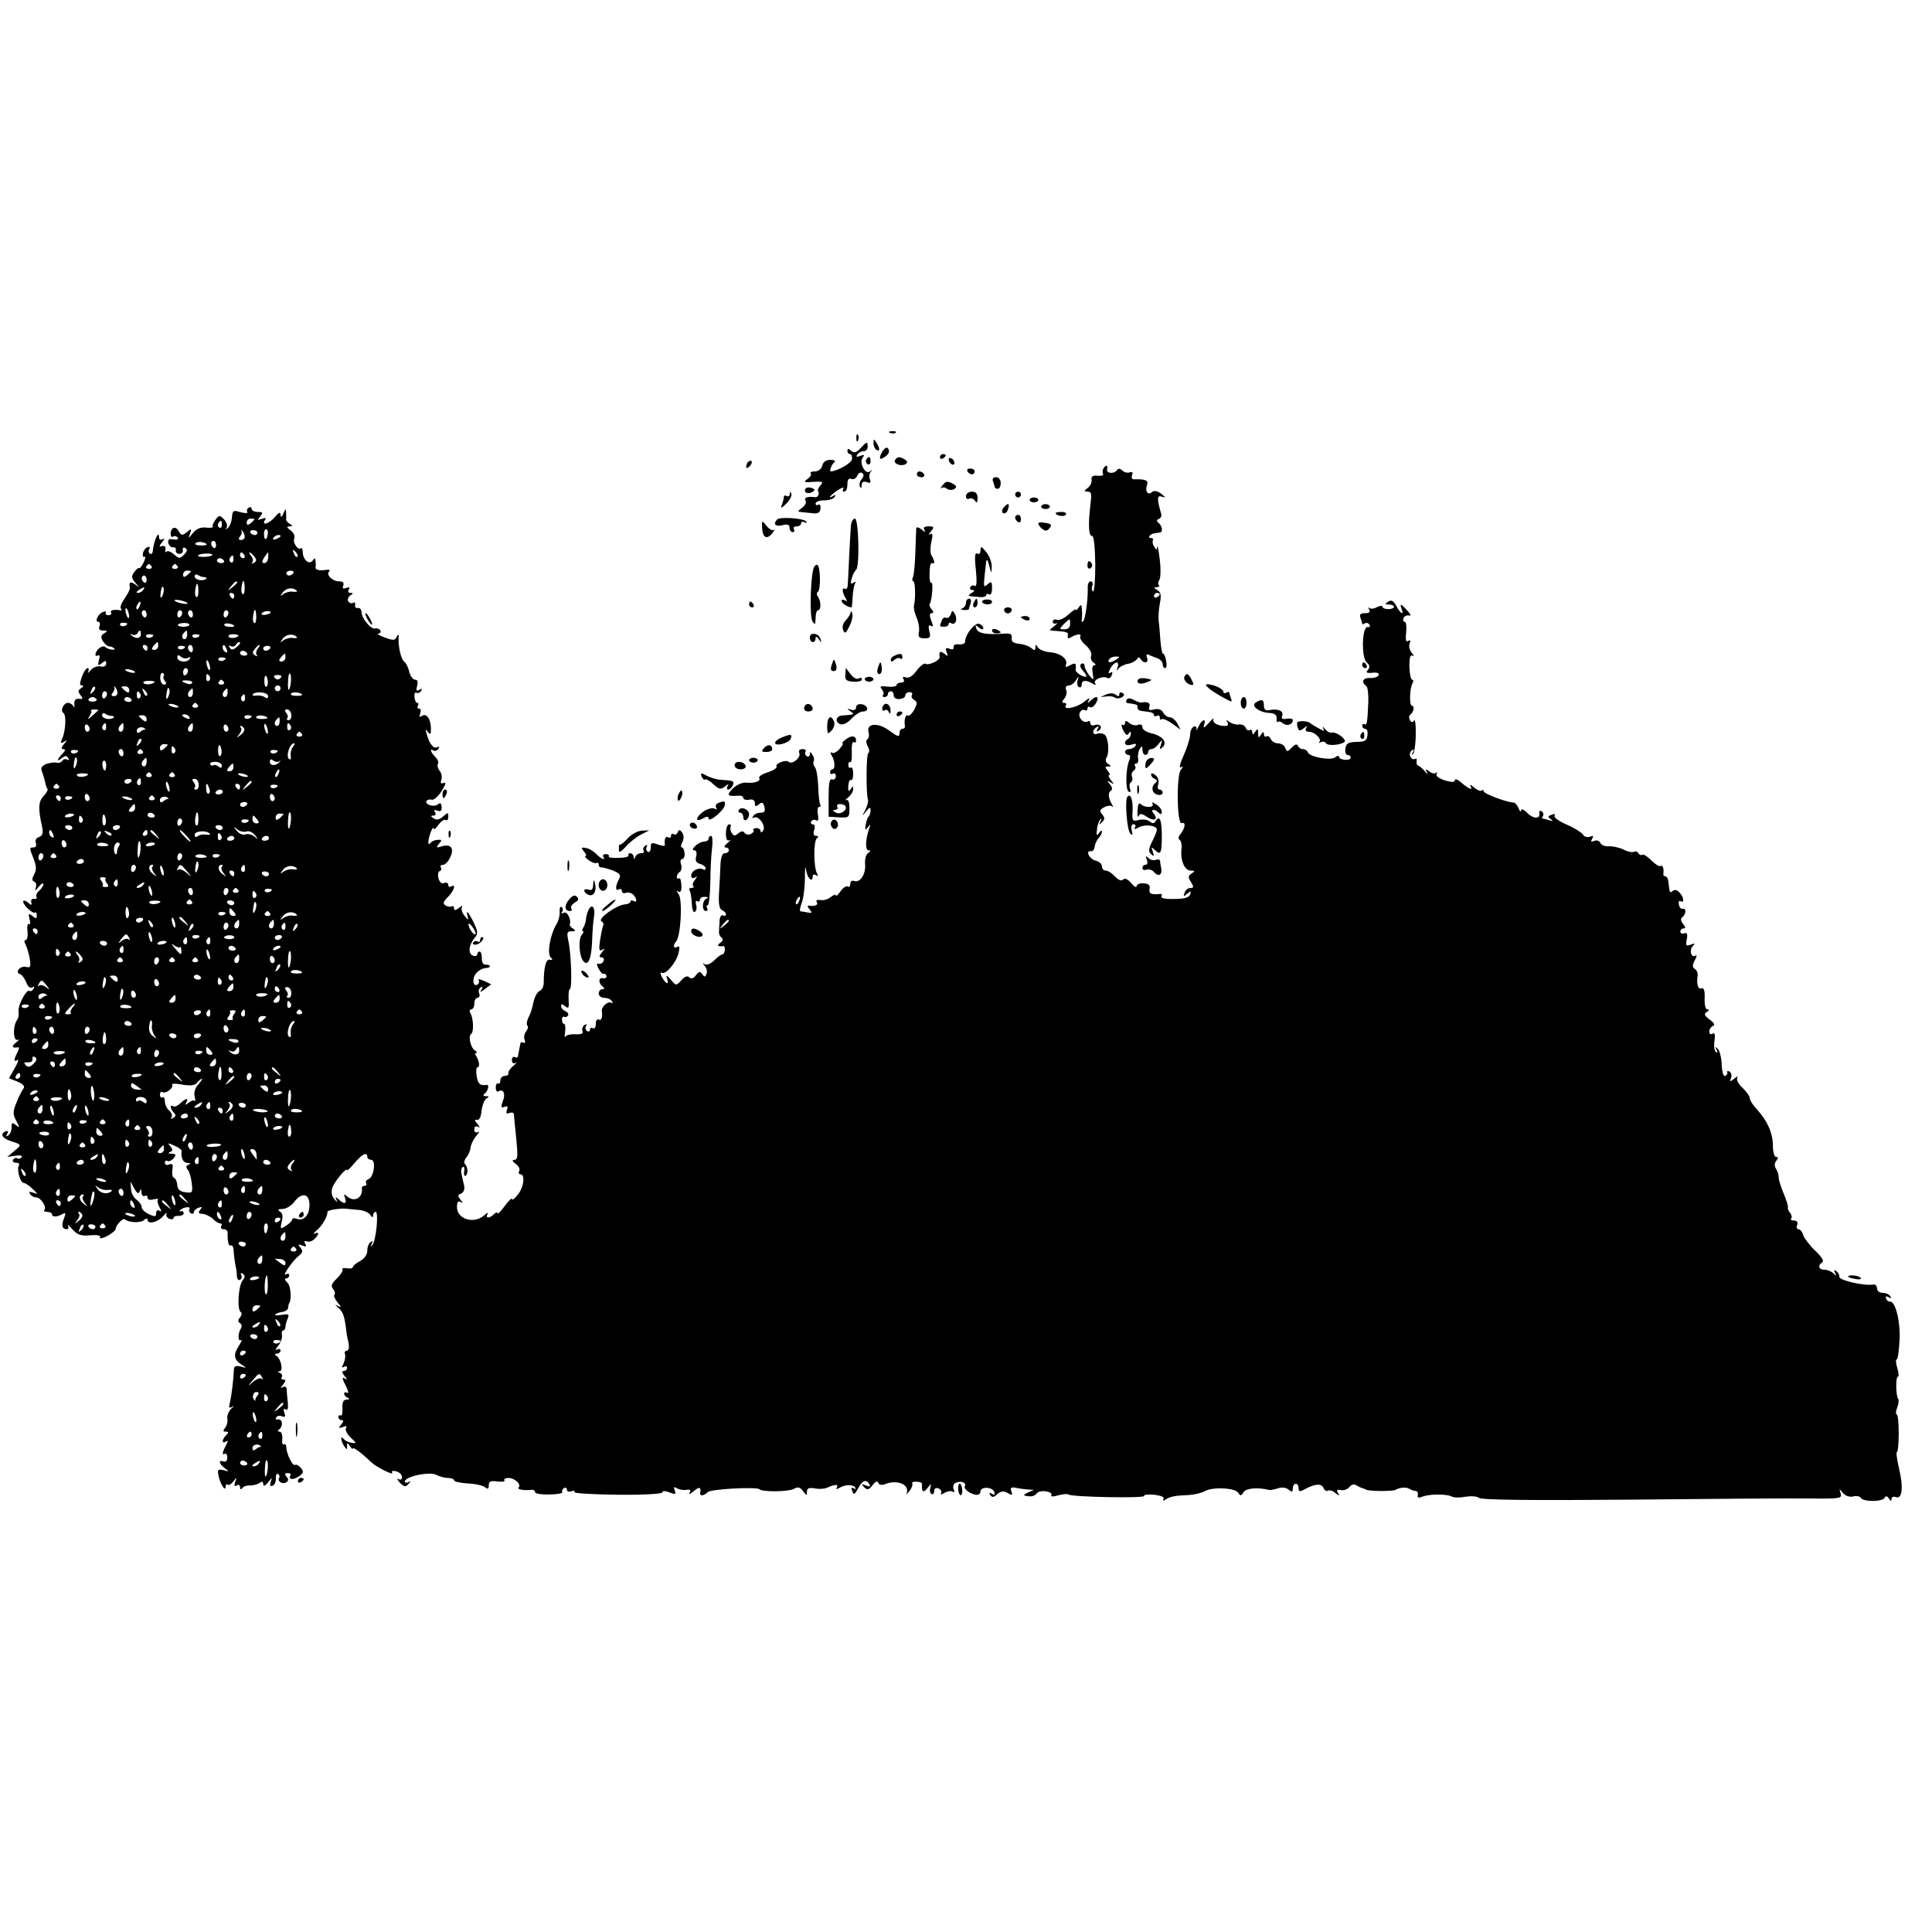 <?xml version="1.0" standalone="no"?>
<!DOCTYPE svg PUBLIC "-//W3C//DTD SVG 20010904//EN"
 "http://www.w3.org/TR/2001/REC-SVG-20010904/DTD/svg10.dtd">
<svg version="1.0" xmlns="http://www.w3.org/2000/svg"
 width="668pt" height="668pt" viewBox="0 0 668 668"
 preserveAspectRatio="xMidYMid meet">
<g transform="translate(0,668) scale(0.1,-0.1)"
fill="#000000" stroke="none">
<path d="M3078 5183 c7 -3 16 -2 19 1 4 3 -2 6 -13 5 -11 0 -14 -3 -6 -6z"/>
<path d="M2961 5164 c0 -11 3 -14 6 -6 3 7 2 16 -1 19 -3 4 -6 -2 -5 -13z"/>
<path d="M3020 5148 c0 -9 5 -20 10 -23 13 -8 13 5 0 25 -8 13 -10 13 -10 -2z"/>
<path d="M2975 5130 c-14 -15 -21 -17 -32 -9 -9 9 -13 9 -13 0 0 -6 4 -11 9
-11 5 0 8 -8 7 -17 -1 -14 -49 -41 -73 -43 -7 0 3 26 12 32 6 4 -1 8 -13 8
-16 0 -26 -7 -29 -20 -3 -12 -14 -20 -26 -20 -11 0 -17 -3 -14 -7 4 -3 -1 -12
-11 -19 -15 -11 -12 -13 20 -10 32 2 36 0 25 -12 -7 -8 -11 -17 -9 -19 7 -9 0
-24 -10 -22 -26 3 -39 -1 -33 -12 4 -6 -1 -17 -11 -24 -18 -14 -18 -14 1 -16
11 -1 29 -3 40 -4 14 -1 21 4 22 17 1 10 -2 16 -8 13 -5 -4 -9 -1 -9 4 0 6 13
11 29 11 17 0 33 5 37 12 4 7 3 8 -4 4 -24 -15 -11 2 14 19 15 9 23 12 20 6
-4 -6 -2 -11 3 -11 6 0 11 11 11 25 0 16 4 23 14 19 7 -3 16 2 20 11 3 9 11
13 16 10 8 -5 7 -11 0 -21 -7 -7 -10 -19 -7 -26 4 -8 6 -7 6 4 1 12 6 15 18
11 12 -5 15 -2 11 9 -4 9 -2 21 3 27 6 8 5 8 -3 1 -16 -13 -39 30 -25 48 7 9
5 11 -8 6 -13 -5 -16 -4 -11 4 4 7 14 12 22 12 8 0 14 7 14 15 0 20 -3 19 -25
-5z"/>
<path d="M3051 5119 c-15 -26 -10 -33 12 -16 10 7 13 17 9 24 -6 9 -11 6 -21
-8z"/>
<path d="M3250 5099 c0 -5 5 -7 10 -4 6 3 10 8 10 11 0 2 -4 4 -10 4 -5 0 -10
-5 -10 -11z"/>
<path d="M2995 5091 c-3 -5 -1 -12 5 -16 5 -3 10 1 10 9 0 18 -6 21 -15 7z"/>
<path d="M3095 5090 c-8 -13 20 -24 36 -15 8 6 7 10 -2 16 -18 11 -26 11 -34
-1z"/>
<path d="M3280 5091 c0 -5 5 -13 10 -16 6 -3 10 -2 10 4 0 5 -4 13 -10 16 -5
3 -10 2 -10 -4z"/>
<path d="M2587 5083 c-4 -3 -7 -11 -7 -17 0 -6 5 -5 12 2 6 6 9 14 7 17 -3 3
-9 2 -12 -2z"/>
<path d="M3815 5060 c-3 -5 -4 -14 -1 -19 3 -4 -5 -7 -18 -6 -17 2 -23 -2 -22
-13 2 -10 -4 -22 -13 -29 -14 -11 -14 -12 0 -13 13 0 14 -8 9 -47 -8 -67 -6
-108 6 -106 6 1 10 -36 11 -98 0 -54 -3 -96 -8 -94 -4 3 -6 12 -2 20 3 8 0 15
-6 15 -6 0 -11 -10 -10 -22 1 -40 -8 -109 -16 -116 -4 -4 -6 -2 -5 3 1 6 2 21
1 35 -1 20 -3 22 -11 10 -5 -8 -10 -12 -10 -8 0 4 -12 -4 -26 -17 -14 -13 -32
-21 -40 -18 -8 3 -14 0 -14 -7 0 -6 6 -8 13 -5 6 4 3 -1 -7 -9 -20 -16 -20
-16 0 -17 44 -3 49 -5 46 -17 -2 -9 2 -11 10 -6 19 12 39 14 33 3 -3 -4 5 -18
19 -30 14 -12 22 -28 19 -36 -3 -8 0 -19 8 -24 8 -5 9 -9 3 -9 -7 0 -9 -11 -6
-27 4 -27 4 -27 -12 -8 -8 11 -16 26 -16 33 0 7 -5 10 -11 7 -7 -5 -4 -14 7
-26 9 -10 13 -19 8 -19 -13 0 -36 16 -35 24 3 23 0 26 -19 16 -15 -8 -18 -8
-14 3 7 19 -21 40 -58 42 -17 2 -34 9 -39 16 -7 12 -9 12 -9 0 0 -10 -3 -11
-14 -2 -8 7 -27 14 -43 15 -20 3 -27 8 -25 20 2 14 -4 17 -30 15 -59 -4 -86 1
-92 17 -5 14 -4 15 9 4 8 -7 15 -8 15 -2 0 5 -6 12 -14 15 -15 6 -49 -37 -49
-61 0 -7 -9 -11 -21 -10 -12 2 -20 -2 -19 -9 2 -8 -4 -10 -14 -6 -13 5 -15 2
-10 -12 6 -15 5 -16 -8 -5 -14 11 -19 7 -16 -12 1 -11 -38 -30 -49 -23 -5 3
-19 -8 -31 -24 -14 -19 -27 -27 -37 -23 -10 3 -13 1 -8 -6 4 -7 1 -12 -8 -12
-9 0 -16 -4 -16 -9 0 -4 -14 -7 -31 -5 -25 3 -29 1 -20 -9 6 -8 8 -17 4 -20
-3 -4 -1 -7 5 -7 7 0 12 5 12 10 0 6 5 10 10 10 6 0 10 -6 10 -14 0 -9 9 -14
20 -13 11 1 20 6 20 12 0 7 7 12 15 12 8 0 11 -5 8 -10 -3 -5 0 -13 8 -17 11
-7 11 -13 0 -34 -8 -14 -18 -23 -23 -20 -7 5 -13 -17 -9 -38 0 -5 -4 -8 -9 -8
-6 0 -10 -7 -10 -16 0 -13 -7 -11 -34 9 -39 30 -81 27 -73 -4 3 -11 1 -22 -4
-25 -5 -3 -5 -13 1 -24 6 -10 7 -21 2 -24 -7 -4 -8 -138 -1 -161 2 -5 -2 -21
-9 -35 -12 -23 -12 -24 2 -6 13 16 16 16 16 5 0 -9 -3 -19 -7 -23 -4 -3 -8
-17 -10 -29 -3 -18 -1 -19 8 -7 9 12 10 11 4 -5 -13 -39 -14 -75 -2 -75 8 0 8
-3 -1 -9 -8 -5 -12 -21 -11 -38 4 -34 -17 -67 -38 -59 -7 3 -13 -1 -13 -10 0
-8 -4 -13 -9 -9 -5 3 -17 -5 -25 -17 -9 -12 -16 -19 -16 -14 0 5 -7 2 -17 -5
-9 -8 -25 -13 -36 -11 -12 2 -17 -1 -13 -7 7 -10 -7 -16 -28 -12 -5 1 -4 -5 3
-13 10 -12 9 -14 -6 -11 -10 2 -21 4 -25 4 -4 1 -2 13 4 29 6 15 11 54 11 87
0 33 2 45 4 28 4 -30 23 -48 23 -22 0 5 5 7 12 3 7 -5 8 -3 3 6 -12 20 -13
114 0 122 6 5 5 8 -3 8 -9 0 -11 7 -7 20 4 12 2 20 -5 20 -6 0 -8 5 -5 10 4 6
11 7 17 4 7 -5 9 2 6 20 -3 14 -1 26 4 26 5 0 7 4 4 8 -3 5 -6 33 -7 63 -1 30
-6 59 -11 66 -6 7 -7 16 -5 21 3 4 2 14 -4 22 -6 11 -9 12 -9 2 0 -7 -5 -10
-10 -7 -6 4 -8 11 -5 16 4 5 -1 9 -10 9 -11 0 -15 -5 -11 -15 5 -15 -26 -40
-37 -29 -9 9 -48 -6 -42 -16 3 -5 -11 -14 -30 -20 -19 -6 -33 -15 -30 -20 7
-11 -17 -19 -46 -16 -14 1 -33 -8 -46 -21 -22 -23 -18 -27 20 -24 9 1 17 -2
17 -8 0 -5 9 -8 20 -6 13 3 20 -2 20 -12 0 -12 3 -13 14 -4 11 9 15 7 19 -9 4
-15 0 -20 -13 -20 -11 0 -22 -5 -26 -12 -4 -6 -3 -8 3 -5 15 9 42 -28 32 -44
-5 -8 -9 -9 -9 -3 0 6 -7 11 -15 11 -8 0 -12 -4 -10 -8 3 -4 -2 -9 -10 -13 -8
-3 -17 -1 -21 5 -4 6 -11 6 -21 -2 -12 -10 -16 -10 -23 1 -5 8 -6 18 -4 22 3
4 0 8 -5 8 -6 0 -11 -14 -11 -31 0 -21 4 -28 13 -24 6 4 3 -1 -7 -9 -11 -9
-14 -16 -8 -16 7 0 12 -4 12 -10 0 -5 -6 -10 -14 -10 -9 0 -14 -14 -15 -42 -1
-24 -3 -67 -5 -96 -2 -38 1 -55 11 -59 7 -3 13 -9 13 -15 0 -5 -4 -6 -10 -3
-5 3 -11 -4 -12 -17 0 -13 -2 -30 -2 -38 -1 -8 3 -18 9 -22 6 -5 5 -11 -5 -18
-13 -9 -8 -14 12 -11 3 0 5 -6 4 -15 -1 -8 -5 -14 -9 -14 -4 0 -16 -9 -27 -20
-12 -12 -26 -18 -33 -14 -9 5 -9 4 0 -6 6 -7 9 -19 6 -27 -5 -12 -7 -12 -15
-1 -7 10 -11 10 -22 -4 -8 -11 -16 -14 -23 -7 -6 6 -16 3 -27 -10 -18 -20 -18
-20 -37 2 -14 16 -17 17 -13 5 9 -25 -3 -22 -17 3 -6 12 -7 19 -1 16 13 -9 49
33 58 67 5 21 4 27 -5 22 -12 -8 -15 6 -4 18 17 16 24 147 9 165 -8 11 -8 13
0 8 7 -4 11 4 10 22 -1 16 -4 27 -8 24 -5 -2 -8 0 -8 6 0 5 5 13 10 16 6 4 8
15 5 26 -4 10 -2 19 4 19 5 0 9 9 8 20 -1 11 -5 20 -9 20 -5 0 -4 8 1 18 6 12
6 23 0 33 -8 11 -12 11 -16 1 -2 -6 -9 -10 -14 -6 -5 3 -9 0 -9 -6 0 -6 -4 -8
-10 -5 -9 6 -14 -7 -11 -27 0 -4 -10 -3 -24 2 -22 8 -25 7 -25 -11 0 -11 -5
-17 -10 -14 -6 4 -7 11 -4 17 4 7 2 8 -5 4 -6 -4 -9 -12 -6 -17 4 -5 0 -9 -9
-9 -8 0 -17 -6 -19 -12 -4 -10 -6 -10 -6 0 -1 6 -6 12 -12 12 -5 0 -8 -3 -6
-7 3 -5 -13 -9 -34 -9 -21 -1 -37 1 -34 5 2 4 -2 8 -10 8 -8 0 -12 -4 -9 -9 9
-15 -8 -8 -25 10 -9 9 -25 19 -35 20 -17 3 -18 2 -7 -12 8 -9 10 -16 5 -16 -4
0 1 -6 11 -14 11 -8 23 -12 27 -10 5 3 8 0 8 -5 0 -6 3 -10 8 -10 4 1 22 -4
39 -10 27 -11 31 -16 23 -31 -13 -24 -13 -43 0 -35 6 3 10 1 10 -5 0 -7 6 -10
14 -7 7 3 19 0 25 -6 14 -14 15 -30 1 -22 -5 3 -10 2 -10 -2 0 -5 -9 -9 -20
-10 -28 -2 -94 -49 -81 -58 6 -3 9 -10 7 -13 -2 -4 -7 -27 -11 -51 -5 -34 -4
-41 7 -35 10 6 10 4 -1 -9 -10 -12 -10 -17 -1 -17 6 0 10 -6 7 -12 -2 -7 -10
-12 -16 -10 -9 2 -9 -3 -1 -18 6 -11 14 -19 18 -17 4 1 8 -2 9 -8 1 -5 -5 -9
-13 -7 -16 3 -15 -19 1 -30 6 -5 5 -8 -2 -8 -7 0 -13 -7 -13 -15 0 -8 9 -15
19 -15 11 0 23 -5 27 -12 4 -6 3 -8 -3 -5 -11 7 -35 -15 -32 -29 3 -21 -2 -35
-11 -29 -5 3 -10 -3 -10 -15 0 -12 -4 -18 -10 -15 -5 3 -10 1 -10 -5 0 -6 -5
-8 -10 -5 -6 4 -7 11 -4 17 5 7 2 8 -5 4 -7 -5 -10 -14 -7 -21 3 -9 -4 -12
-25 -11 -16 1 -31 -3 -34 -8 -3 -6 -3 1 -1 17 2 15 0 27 -4 27 -4 0 -7 7 -7
15 0 8 4 12 8 9 4 -2 10 0 13 5 3 5 -1 11 -9 15 -8 3 -15 11 -15 17 0 9 3 9
14 0 12 -10 14 -6 12 24 -1 19 1 35 4 35 9 0 5 118 -4 163 -7 32 -6 37 10 37
14 0 16 2 6 9 -8 4 -13 11 -12 15 6 18 -10 47 -21 40 -7 -4 -10 -3 -5 4 3 6 2
13 -2 16 -5 3 -8 -5 -7 -17 1 -12 -4 -32 -12 -44 -21 -36 -32 -100 -19 -113 8
-8 7 -11 -3 -8 -13 3 -21 -26 -21 -80 0 -12 -6 -25 -14 -28 -8 -3 -17 -20 -21
-37 -8 -35 -8 -34 -20 -60 -4 -10 -5 -21 -1 -24 3 -3 1 -12 -5 -19 -6 -8 -9
-21 -5 -29 3 -9 2 -13 -4 -10 -6 3 -11 1 -11 -4 -1 -6 -3 -15 -4 -21 -1 -5 -3
-15 -4 -21 0 -5 -5 -7 -11 -4 -5 3 -10 -1 -10 -10 0 -10 5 -14 13 -10 6 4 3
-1 -8 -10 -11 -9 -19 -21 -17 -26 1 -5 -5 -9 -13 -9 -8 0 -15 -7 -15 -16 0 -8
-4 -13 -8 -10 -4 2 -8 -4 -8 -14 0 -10 4 -16 8 -14 18 11 27 -7 17 -32 -8 -22
-7 -25 5 -21 11 4 13 1 9 -10 -5 -12 -2 -15 9 -11 8 3 15 1 15 -5 0 -7 4 -45
8 -84 6 -59 5 -73 -6 -73 -10 -1 -8 -5 5 -15 10 -7 15 -18 11 -24 -3 -6 -1
-11 4 -11 18 0 12 -46 -9 -71 -10 -13 -19 -20 -20 -15 0 6 -11 -5 -25 -24 -14
-19 -25 -30 -25 -25 0 5 -5 4 -12 -3 -16 -16 -31 -15 -22 1 4 6 -2 4 -13 -6
-35 -30 -93 -12 -93 29 0 18 4 23 13 18 9 -6 9 -4 -1 8 -10 13 -10 17 2 21 9
4 13 14 11 27 -3 11 -7 29 -9 40 -3 11 -1 22 4 25 5 3 7 -4 5 -15 -2 -11 0
-18 5 -15 9 6 8 31 -3 41 -4 4 -1 14 5 22 7 7 14 23 15 35 2 12 11 30 21 41 9
11 11 16 5 12 -8 -4 -13 -1 -13 9 0 10 5 13 13 9 7 -5 7 -2 -2 10 -11 12 -11
16 -2 14 8 -2 14 10 16 31 2 18 9 37 16 42 11 7 11 9 -1 9 -9 0 -11 3 -5 8 12
9 18 32 8 31 -23 -4 -31 4 -35 31 -3 17 -1 30 3 30 9 0 6 20 -4 38 -5 6 -5 12
0 12 4 0 2 4 -5 8 -15 10 -24 50 -13 57 10 6 8 56 -3 73 -4 7 -2 12 3 12 6 0
11 9 11 20 0 11 5 20 11 20 6 0 9 7 6 15 -4 8 -1 17 5 21 7 5 8 2 3 -7 -7 -11
-5 -11 11 1 10 8 20 15 22 16 1 0 -9 6 -24 12 -14 7 -23 8 -19 3 3 -5 1 -12
-4 -15 -15 -10 -20 19 -6 37 7 10 22 19 34 20 21 1 19 12 -2 12 -7 0 -12 10
-11 23 0 12 -3 22 -8 22 -4 0 -8 -4 -8 -10 0 -5 -7 -7 -15 -4 -17 7 -15 36 6
61 13 16 12 23 -8 63 -13 25 -21 34 -18 20 6 -24 5 -24 -9 -6 -9 10 -12 24 -9
30 4 6 -1 5 -10 -3 -12 -9 -17 -10 -17 -2 0 7 -4 10 -8 7 -4 -2 -14 -1 -21 3
-11 7 -9 13 8 30 21 21 29 47 11 36 -6 -3 -10 -1 -10 5 0 7 -6 10 -14 7 -9 -4
-16 3 -20 16 -3 12 -1 24 4 25 6 2 8 8 4 13 -3 5 1 9 8 9 7 0 19 12 25 27 15
31 1 47 -32 36 -17 -5 -18 -4 -7 10 11 12 10 15 -5 13 -10 0 -21 -5 -25 -11
-5 -6 -7 -4 -7 5 1 18 17 59 18 45 1 -5 8 1 17 13 8 12 20 20 25 17 5 -4 9 2
9 11 0 16 -1 16 -18 1 -12 -11 -22 -13 -32 -7 -11 7 -12 10 -2 10 8 0 10 5 6
12 -5 7 -2 9 9 5 11 -4 15 0 14 13 -1 13 -5 16 -13 9 -13 -11 -47 -1 -39 12 3
4 11 6 18 4 7 -2 22 11 34 30 14 23 17 32 7 28 -10 -4 -12 0 -8 11 3 9 1 23
-6 31 -6 8 -9 18 -6 24 4 5 -1 16 -9 24 -17 17 -20 31 -6 22 5 -3 13 0 17 6 4
7 3 9 -3 6 -13 -8 -28 10 -37 43 -6 19 -5 21 3 10 9 -12 11 -10 11 10 0 34
-15 55 -31 45 -9 -6 -11 -3 -6 8 3 10 2 17 -4 17 -6 0 -7 5 -4 10 3 6 2 10 -2
10 -5 0 -9 9 -10 20 -1 11 2 18 7 15 5 -3 12 0 16 6 5 8 3 9 -6 4 -10 -6 -12
-3 -8 13 4 14 2 22 -7 22 -7 0 -16 12 -20 27 -3 15 -11 30 -16 34 -11 7 -21
44 -21 79 1 18 -1 20 -6 9 -6 -14 -12 -14 -42 -3 -19 7 -29 13 -22 13 7 1 10
6 7 12 -4 5 -12 8 -18 6 -14 -4 -47 35 -47 57 0 9 -6 15 -13 14 -6 -2 -11 3
-9 10 1 8 -2 11 -7 8 -5 -4 -13 -1 -17 5 -3 6 0 15 7 20 11 7 11 9 1 9 -8 0
-10 5 -6 12 5 7 2 9 -9 5 -11 -4 -14 -2 -10 9 3 9 -1 14 -15 14 -22 0 -46 23
-34 34 4 5 0 7 -8 6 -24 -4 -40 -1 -39 8 1 4 1 14 0 22 -1 11 -3 12 -9 3 -11
-17 -33 -1 -35 25 0 12 -3 19 -6 17 -9 -10 -29 17 -24 32 4 9 -1 21 -12 29
-14 10 -15 14 -4 14 11 0 12 2 1 9 -8 4 -13 11 -13 15 1 3 1 14 0 24 0 14 -2
14 -9 -3 -6 -14 -9 -15 -10 -5 0 11 -6 9 -19 -7 -20 -24 -48 -32 -35 -11 5 8
2 9 -11 4 -15 -5 -16 -4 -5 9 10 13 9 15 -9 15 -11 0 -21 5 -21 11 0 5 -5 7
-10 4 -6 -4 -8 -10 -5 -15 3 -5 -7 -5 -23 -1 -25 8 -28 6 -30 -17 -1 -15 -7
-31 -14 -37 -8 -7 -9 -7 -4 2 3 6 -1 19 -10 28 -15 15 -17 14 -29 -2 -7 -10
-12 -21 -9 -24 2 -3 -9 -5 -24 -3 -18 2 -33 -4 -45 -19 -16 -20 -17 -20 -10
-2 6 18 5 19 -11 5 -16 -12 -19 -12 -28 3 -10 20 -28 14 -28 -9 0 -8 4 -13 9
-9 5 3 12 1 16 -4 3 -6 -4 -8 -15 -6 -16 3 -20 0 -18 -13 3 -9 10 -16 16 -14
7 1 11 -4 10 -10 -2 -7 4 -13 12 -13 8 0 14 6 12 13 -1 8 2 11 9 7 8 -5 6 -12
-5 -23 -14 -14 -17 -14 -34 1 -10 9 -22 14 -26 10 -4 -5 -6 -1 -4 7 2 9 -3 14
-11 12 -12 -3 -12 -1 0 14 9 12 9 15 2 10 -8 -4 -13 -2 -13 5 0 30 -19 -11
-22 -48 -1 -7 -5 -10 -10 -7 -5 3 -5 10 -2 16 4 6 1 9 -6 6 -7 -2 -14 -12 -16
-21 -1 -9 1 -15 6 -12 4 3 3 -6 -3 -19 -7 -14 -14 -23 -16 -20 -2 2 -10 -4
-17 -14 -10 -14 -10 -20 4 -37 16 -19 16 -19 0 -6 -17 12 -23 9 -19 -12 1 -5
-8 -21 -18 -36 -11 -16 -17 -31 -13 -35 4 -4 3 -7 -3 -6 -20 4 -36 0 -31 -8 3
-5 -1 -9 -9 -9 -8 0 -12 4 -9 9 3 4 -2 5 -10 2 -17 -6 -30 -34 -16 -34 5 0 7
-7 4 -15 -4 -10 0 -15 12 -15 16 0 17 -2 4 -10 -12 -7 -12 -13 -4 -27 6 -10
16 -18 22 -18 6 0 13 -3 17 -7 4 -3 0 -5 -9 -4 -8 1 -19 5 -22 9 -4 4 -13 2
-21 -4 -15 -13 -18 -33 -4 -25 5 4 7 -4 3 -16 -5 -20 -3 -21 10 -11 12 10 15
10 15 -1 0 -9 -8 -13 -20 -10 -11 2 -27 -4 -34 -14 -8 -9 -12 -11 -8 -4 3 6 2
12 -2 12 -5 0 -14 -13 -20 -30 -8 -23 -8 -30 0 -30 7 0 6 -4 -2 -9 -12 -8 -12
-12 -3 -24 10 -12 9 -15 -5 -13 -12 1 -17 -5 -16 -19 1 -11 0 -14 -3 -7 -3 6
-12 12 -19 12 -15 0 -28 -27 -16 -35 11 -6 8 -62 -4 -89 -7 -15 -5 -17 6 -11
12 8 12 6 0 -8 -10 -12 -10 -17 -2 -17 8 0 7 -6 -3 -16 -20 -19 -21 -31 -2
-15 11 9 16 9 22 0 4 -7 3 -9 -4 -5 -6 3 -14 1 -17 -5 -4 -5 -12 -8 -19 -6 -6
2 -22 0 -35 -4 -17 -7 -21 -14 -16 -27 4 -9 8 -25 11 -36 2 -10 5 -21 8 -23 3
-3 -3 -14 -13 -25 -18 -19 -20 -42 -6 -104 5 -24 3 -33 -10 -38 -10 -3 -15
-12 -11 -21 3 -9 0 -15 -9 -15 -14 0 -13 -4 0 -36 11 -28 12 -41 3 -57 -8 -15
-8 -22 0 -25 6 -2 9 -11 6 -20 -5 -14 -2 -13 10 2 9 11 16 15 16 9 0 -6 -7
-16 -15 -23 -8 -7 -12 -16 -9 -21 3 -5 0 -8 -8 -7 -7 2 -12 -3 -10 -11 3 -12
0 -12 -12 -1 -9 7 -16 8 -16 3 0 -13 35 -45 42 -38 2 3 5 -2 5 -10 0 -12 -3
-12 -15 -2 -13 10 -15 9 -10 -11 4 -12 2 -20 -2 -17 -5 3 -7 -8 -5 -25 2 -16
-1 -30 -6 -30 -6 0 -6 -6 0 -17 5 -10 11 -32 14 -49 4 -27 2 -31 -13 -27 -20
5 -40 -19 -21 -25 7 -2 16 -15 22 -29 5 -15 14 -21 21 -17 7 5 8 3 4 -5 -5 -7
-11 -10 -14 -7 -9 9 -41 -50 -38 -71 2 -10 0 -22 -4 -28 -17 -22 -15 -79 3
-70 6 4 3 -1 -7 -9 -18 -14 -15 -21 7 -17 4 1 3 -7 -3 -18 -13 -25 -13 -34 0
-26 6 4 2 -9 -9 -28 l-20 -35 30 -12 c20 -9 26 -16 20 -24 -5 -6 -16 -27 -24
-48 -13 -31 -13 -40 -1 -63 13 -24 12 -26 -1 -15 -13 10 -15 9 -15 -8 0 -12
-5 -24 -12 -28 -7 -5 -8 -3 -3 6 5 8 3 11 -4 9 -22 -8 -15 -24 15 -34 40 -13
40 -12 13 -35 l-24 -20 28 4 c16 3 25 1 22 -5 -4 -5 -10 -7 -15 -4 -5 3 -11 1
-15 -5 -3 -5 1 -10 10 -10 9 0 14 -4 10 -10 -8 -13 5 -60 17 -60 5 0 19 -9 31
-21 19 -18 19 -19 3 -13 -14 5 -17 4 -12 -4 4 -7 14 -12 21 -12 16 0 38 -34
28 -44 -3 -3 1 -6 10 -6 9 0 17 -4 17 -9 0 -10 19 -9 37 2 10 6 11 2 4 -16
-10 -25 -6 -37 11 -37 5 0 6 6 3 13 -4 6 3 1 15 -13 17 -19 29 -24 62 -21 25
2 38 -1 34 -7 -4 -6 7 -4 24 4 16 9 30 20 30 25 0 13 26 40 32 33 12 -11 53
-13 65 -3 7 7 13 7 13 2 0 -17 34 -10 53 11 10 12 16 16 13 10 -3 -7 1 -14 9
-18 8 -3 15 -2 15 3 0 5 8 8 18 7 9 0 17 4 17 9 0 6 -4 9 -10 7 -5 -2 -6 0 -2
4 11 11 38 14 32 4 -3 -5 -1 -11 5 -15 5 -3 10 -2 10 3 0 6 7 13 16 16 13 5
14 3 6 -7 -8 -10 -6 -13 9 -14 10 -1 26 -9 35 -17 8 -9 20 -16 25 -16 6 0 7
-4 4 -10 -3 -5 0 -10 8 -10 8 0 15 -6 14 -12 -1 -31 4 -49 11 -44 5 3 10 -7
10 -22 1 -15 4 -36 6 -47 3 -11 5 -28 5 -38 1 -10 6 -15 11 -12 6 4 7 11 4 17
-4 7 -2 8 5 4 9 -6 9 -11 0 -23 -15 -17 -20 -101 -7 -109 5 -3 4 -11 -2 -19
-8 -9 -8 -15 0 -20 6 -3 7 -12 3 -18 -11 -17 -11 -47 0 -40 5 3 2 -6 -7 -20
-20 -30 -18 -48 9 -65 19 -12 19 -13 -2 -7 -15 4 -23 2 -24 -7 -3 -51 -8 -87
-13 -112 -6 -23 -4 -27 6 -20 8 5 7 2 -2 -6 -9 -9 -16 -24 -14 -35 2 -11 -2
-25 -8 -32 -8 -10 -7 -13 3 -13 10 0 10 -3 1 -12 -15 -15 -16 -32 -1 -22 8 5
8 1 0 -14 -13 -24 -14 -35 -3 -28 4 2 8 -4 8 -14 0 -10 -6 -16 -13 -13 -19 7
-16 -8 4 -23 16 -12 16 -13 -4 -7 -18 4 -22 2 -18 -16 5 -29 24 -61 25 -42 0
8 3 11 7 8 3 -4 12 1 20 11 12 16 13 16 6 -2 -4 -13 -3 -17 5 -12 7 4 12 2 12
-6 0 -8 3 -9 8 -3 4 6 16 10 27 9 11 0 26 4 33 9 8 6 12 5 12 -4 1 -9 6 -7 17
6 14 18 15 18 9 2 -4 -13 -2 -17 6 -14 7 2 12 13 12 25 -1 12 3 19 7 16 5 -3
7 -9 4 -14 -7 -12 12 -23 25 -15 8 5 8 11 1 19 -8 9 -7 13 4 13 8 0 12 -4 9
-8 -9 -15 11 -17 30 -3 16 11 17 16 6 29 -7 8 -16 13 -20 10 -8 -5 -30 39 -30
61 0 8 -4 13 -9 10 -4 -3 -7 6 -5 19 1 14 -3 25 -9 25 -8 0 -8 3 -2 8 15 10
12 38 -4 34 -7 -1 -10 2 -6 7 3 6 12 8 20 4 11 -4 13 -1 8 13 -4 11 -3 15 5
11 7 -5 9 4 7 25 -2 18 -4 39 -4 46 -1 8 -6 10 -13 6 -9 -5 -9 -2 1 9 9 12 10
17 2 17 -7 0 -10 4 -7 9 4 5 0 12 -6 14 -9 4 -9 6 -1 6 13 1 5 42 -11 53 -8 5
-7 8 2 8 6 0 12 5 12 11 0 5 -6 7 -12 3 -7 -4 -6 1 3 12 9 10 15 27 14 36 -2
10 0 18 4 18 4 0 8 6 8 13 0 6 4 20 8 29 6 14 2 16 -21 12 -16 -3 -26 -2 -22
1 3 4 14 8 25 9 10 2 19 8 19 14 1 7 2 13 3 15 10 12 7 60 -5 72 -9 8 -11 15
-5 15 6 0 11 5 11 11 0 5 -5 7 -11 3 -17 -10 24 49 44 64 14 11 15 17 6 28
-10 12 -9 13 6 8 13 -6 16 -4 10 6 -5 8 -3 11 6 8 8 -3 19 1 26 8 17 16 17 27
1 19 -7 -4 -4 2 8 12 19 16 38 50 36 63 -1 6 43 13 63 11 6 -1 25 -2 43 -4 18
-1 37 -9 42 -17 7 -10 10 -11 10 -2 0 6 4 12 9 12 11 0 1 -103 -12 -115 -7 -7
-7 -5 -2 4 5 9 4 12 -3 7 -7 -4 -12 -17 -12 -30 0 -14 -10 -28 -25 -36 -14 -7
-25 -17 -25 -21 0 -4 -9 -6 -20 -4 -11 2 -18 0 -16 -4 3 -4 -6 -18 -19 -31
-19 -18 -22 -26 -13 -37 6 -7 8 -16 4 -20 -3 -3 2 -15 11 -26 13 -15 14 -19 3
-13 -13 7 -13 6 0 -6 16 -14 20 -26 26 -68 1 -14 5 -37 9 -52 3 -17 1 -28 -6
-28 -6 0 -9 -6 -6 -12 2 -7 0 -21 -5 -32 -7 -13 -7 -16 1 -12 6 4 11 2 11 -3
0 -6 -5 -11 -11 -11 -8 0 -7 -6 2 -17 11 -13 11 -15 1 -9 -10 6 -9 -1 3 -24 9
-18 12 -29 6 -26 -6 4 -11 3 -11 -3 0 -5 6 -12 13 -14 7 -4 6 -6 -5 -6 -11 -1
-15 -9 -14 -30 1 -17 -2 -28 -6 -25 -4 3 -8 0 -8 -5 0 -6 5 -11 11 -11 8 0 7
-5 -1 -15 -11 -13 -10 -14 5 -9 12 5 16 4 11 -4 -3 -6 4 -20 16 -32 22 -20 22
-22 3 -18 -11 1 -23 8 -27 13 -12 15 -10 -7 2 -25 9 -13 10 -13 10 0 0 13 1
13 10 0 5 -8 10 -12 10 -8 0 7 32 -17 64 -48 18 -17 79 -47 72 -36 -4 6 2 8
14 5 11 -3 20 -12 20 -20 0 -8 -5 -11 -12 -7 -7 4 -5 -1 4 -12 15 -15 20 -16
30 -5 10 11 10 12 1 7 -7 -4 -13 -3 -13 2 0 17 85 35 108 23 11 -6 30 -11 41
-11 12 0 21 -4 21 -8 0 -5 21 -9 47 -11 26 -1 53 -7 60 -13 10 -8 13 -6 13 7
0 13 6 16 29 13 17 -2 28 -1 25 4 -3 4 4 8 14 8 22 0 46 -23 35 -33 -6 -7 19
-11 45 -8 6 1 12 -2 12 -8 0 -5 22 -9 49 -8 28 0 48 4 45 8 -2 4 0 10 6 14 5
3 10 1 10 -5 0 -7 7 -9 16 -6 8 3 13 2 10 -3 -3 -4 64 -8 149 -9 90 -1 155 3
155 8 0 6 9 6 25 0 20 -8 23 -7 18 7 -5 12 -3 14 8 7 8 -4 22 -7 33 -5 13 2
16 -1 10 -11 -4 -7 2 -4 14 6 20 17 27 15 23 -6 -2 -12 13 -10 26 3 11 11 169
19 179 10 10 -10 99 -9 118 1 15 8 22 7 33 -8 11 -15 13 -16 13 -2 0 13 7 15
27 12 14 -3 33 -2 42 2 27 12 41 13 35 2 -5 -7 -2 -8 7 -3 20 13 49 13 56 2 3
-6 1 -7 -5 -3 -8 5 -10 1 -5 -10 5 -14 8 -12 20 10 15 28 28 33 39 14 5 -8 1
-9 -12 -4 -16 6 -17 5 -6 -6 11 -11 16 -9 29 7 10 13 17 16 20 8 3 -8 12 -9
27 -3 42 15 84 -5 70 -35 -3 -5 1 -1 10 9 8 10 13 23 10 27 -2 4 4 7 15 6 11
0 19 -4 19 -7 -2 -28 4 -34 19 -15 12 16 14 16 10 3 -3 -10 -2 -20 3 -23 6 -4
10 1 10 9 0 10 6 13 15 10 8 -4 12 -11 9 -16 -4 -6 1 -6 13 1 11 6 24 7 28 3
5 -4 6 1 2 10 -3 10 0 19 10 22 16 7 36 -1 29 -12 -5 -9 15 -26 37 -30 9 -2
17 3 17 11 0 18 42 17 48 -2 3 -9 0 -11 -8 -6 -9 6 -11 4 -6 -4 6 -9 12 -9 24
3 13 11 22 12 36 4 16 -9 18 -8 13 5 -5 13 -1 16 16 13 12 -3 31 -5 42 -6 l20
-1 -20 -9 c-11 -5 -17 -9 -12 -11 22 -5 33 -3 42 8 11 14 58 6 50 -7 -3 -5 8
-5 24 0 16 4 32 6 35 3 8 -9 268 -14 262 -5 -2 4 13 6 35 4 24 -3 36 -8 32
-15 -4 -6 -1 -7 8 -1 16 10 31 13 79 15 19 1 44 7 55 13 27 16 105 12 116 -5
8 -12 11 -11 19 2 8 14 50 17 86 8 5 -2 19 1 32 5 14 5 28 3 37 -4 12 -10 15
-9 15 4 0 9 5 16 10 16 6 0 10 -7 10 -15 0 -13 4 -14 23 -3 34 18 57 20 63 3
4 -8 10 -12 15 -9 6 3 17 0 26 -8 14 -11 16 -11 9 0 -6 10 -3 13 10 10 11 -2
24 3 30 11 7 9 16 11 25 5 8 -5 17 -9 22 -10 4 -1 8 -3 10 -4 5 -6 93 -7 102
-1 16 9 38 10 49 3 6 -4 16 -7 21 -7 6 -1 9 -7 7 -14 -2 -9 3 -11 15 -6 25 10
86 10 102 1 7 -4 28 -5 47 -1 20 3 41 2 48 -4 8 -7 178 -9 522 -6 280 3 560 5
622 4 105 -1 112 0 106 18 -5 17 -5 17 8 1 9 -10 23 -15 35 -12 11 3 24 1 27
-5 9 -14 73 -14 82 0 4 8 9 7 15 -2 6 -10 9 -10 9 -2 0 7 7 10 15 7 22 -9 27
33 11 99 -7 31 -11 57 -7 57 3 0 6 29 6 65 0 36 -3 65 -7 65 -4 0 -3 11 2 24
5 13 6 27 3 30 -8 8 -9 76 -1 76 4 0 3 14 -2 30 -5 17 -6 30 -2 30 4 0 8 31
10 68 3 66 -15 135 -34 132 -5 -1 -10 4 -13 11 -2 7 1 9 9 4 9 -5 11 -4 6 3
-4 7 -16 12 -27 12 -10 0 -19 7 -19 15 0 9 -6 15 -12 14 -31 -6 -118 14 -118
26 0 8 -5 17 -12 21 -7 5 -8 2 -3 -7 6 -11 5 -12 -6 -1 -7 6 -21 12 -31 12
-20 0 -24 15 -7 26 7 4 -3 19 -24 39 -19 18 -38 43 -42 54 -3 12 -11 21 -17
21 -5 0 -8 7 -4 15 3 10 -1 15 -11 15 -9 0 -13 3 -10 7 4 3 2 12 -3 19 -6 6
-10 16 -8 20 1 5 -6 26 -15 48 -9 21 -17 46 -17 55 0 9 -4 23 -10 31 -5 9 -5
19 2 27 7 9 7 13 -1 13 -6 0 -11 17 -11 38 0 44 -19 87 -55 126 -14 15 -25 32
-25 39 0 7 -12 23 -25 36 -14 12 -22 28 -18 35 4 6 -1 5 -10 -3 -15 -12 -17
-12 -12 2 4 8 1 18 -5 22 -6 3 -9 3 -8 -2 2 -4 -1 -10 -7 -13 -6 -3 -11 14
-12 39 -1 24 -7 49 -14 55 -9 8 -10 8 -4 -3 5 -9 4 -12 -2 -8 -5 3 -8 20 -5
38 3 22 1 30 -7 25 -6 -4 -11 -1 -11 8 0 8 6 16 13 19 8 3 4 11 -12 22 -18 14
-20 19 -10 26 9 5 10 9 3 9 -7 0 -11 15 -10 39 1 27 -3 37 -11 34 -12 -5 -18
15 -13 46 1 8 -4 17 -10 21 -9 6 -9 13 0 30 7 12 8 20 2 16 -15 -9 -22 20 -9
33 9 9 8 11 -7 5 -16 -6 -18 -4 -14 18 4 19 1 25 -9 21 -7 -3 -13 0 -13 6 0 6
5 11 11 11 8 0 7 5 -2 16 -7 9 -9 18 -3 22 13 10 16 32 3 30 -6 -2 -13 5 -14
15 -2 9 1 15 6 11 14 -8 11 16 -5 31 -8 9 -17 10 -23 4 -6 -6 -10 -4 -11 6 -1
8 -3 22 -4 30 -1 8 -5 15 -10 15 -4 0 -7 3 -7 8 3 18 -2 33 -10 28 -4 -3 -18
6 -31 19 -13 13 -26 22 -31 20 -4 -3 -10 -1 -14 5 -4 6 -10 8 -15 5 -5 -3 -22
0 -37 8 -15 7 -38 12 -51 11 -13 -1 -26 5 -29 12 -2 7 -12 10 -20 7 -12 -5
-14 -3 -8 7 6 10 4 12 -8 7 -9 -3 -20 0 -24 8 -5 7 -30 23 -56 34 -27 12 -46
25 -42 31 4 6 -1 7 -10 3 -14 -5 -14 -8 -3 -15 9 -7 8 -8 -5 -4 -10 3 -21 6
-23 6 -3 0 -3 4 1 9 3 5 1 13 -5 16 -6 4 -9 1 -8 -6 5 -21 -20 -21 -41 0 -13
13 -21 16 -22 9 0 -7 -4 -4 -8 7 -5 11 -12 20 -17 20 -25 1 -104 31 -104 39 0
5 -3 6 -7 3 -3 -4 -15 1 -26 10 -12 11 -17 12 -12 4 9 -16 -8 -8 -37 17 -10 8
-18 10 -18 4 0 -7 -10 -7 -35 0 -20 7 -32 16 -28 22 3 6 3 8 -2 4 -4 -4 -15
-2 -23 5 -13 10 -15 9 -8 -3 4 -8 1 -7 -7 3 -9 10 -19 19 -24 20 -4 1 -6 8 -5
16 2 7 -1 10 -6 7 -6 -3 -12 1 -16 9 -3 8 0 17 6 21 7 5 8 2 3 -7 -5 -8 -4
-11 1 -6 4 4 9 35 9 67 1 33 -2 55 -6 49 -4 -8 -9 -7 -14 1 -4 7 -4 15 1 19
12 8 16 31 6 31 -10 0 -8 61 2 78 4 7 3 12 -1 12 -5 0 -9 20 -10 45 0 31 3 43
11 38 6 -4 5 1 -3 10 -7 9 -11 24 -7 32 4 10 2 14 -5 9 -8 -5 -10 5 -7 30 2
20 0 36 -5 36 -5 0 -7 6 -4 13 2 6 11 11 18 9 9 -2 7 4 -5 17 -23 25 -27 26
-20 6 10 -24 -4 -17 -18 10 -10 18 -17 22 -28 15 -13 -8 -12 -10 3 -10 9 0 17
-4 17 -8 0 -4 -9 -8 -20 -8 -11 0 -20 4 -20 8 0 5 -8 4 -19 -1 -10 -6 -22 -7
-26 -3 -5 4 -5 1 -1 -5 5 -9 0 -13 -14 -13 -16 0 -20 -4 -16 -16 3 -9 6 -18 6
-20 0 -3 4 -3 9 1 5 3 13 1 16 -5 4 -6 1 -9 -6 -8 -20 4 -23 -107 -3 -123 10
-8 11 -15 4 -25 -9 -9 -5 -12 15 -10 16 2 24 -1 22 -8 -2 -6 -16 -11 -30 -10
-25 1 -32 -14 -13 -28 5 -3 8 -28 7 -55 -3 -73 -5 -82 -13 -77 -4 3 -8 0 -8
-5 0 -6 5 -11 11 -11 6 0 9 -10 7 -22 -2 -19 -9 -23 -38 -23 -28 -1 -36 -5
-38 -23 -2 -12 1 -22 7 -22 6 0 11 -4 11 -9 0 -6 -9 -9 -20 -8 -11 1 -20 5
-20 10 0 5 -6 5 -13 -1 -15 -13 -90 1 -95 17 -2 6 -10 11 -17 11 -7 0 -15 5
-17 11 -3 8 -10 6 -21 -5 -15 -16 -18 -16 -23 -2 -3 9 -15 16 -25 16 -11 0
-22 7 -25 15 -4 8 -10 12 -15 9 -5 -3 -9 1 -9 8 0 9 -3 9 -10 -2 -8 -12 -10
-12 -10 5 0 17 -2 17 -10 5 -7 -11 -10 -11 -10 -2 0 7 -4 11 -9 8 -5 -3 -11 0
-14 8 -3 8 -14 13 -24 11 -10 -1 -24 3 -32 9 -11 8 -13 8 -7 -1 4 -8 2 -13 -8
-13 -26 0 -46 12 -40 24 3 6 -5 0 -17 -14 -15 -17 -20 -19 -16 -7 9 25 -7 21
-19 -5 -6 -13 -9 -17 -7 -10 2 8 -2 12 -9 10 -7 -3 -13 -15 -13 -29 -1 -13
-11 -46 -23 -72 -12 -26 -16 -44 -9 -40 9 5 9 3 0 -8 -16 -20 -14 -191 3 -185
15 6 12 -17 -4 -37 -8 -9 -9 -18 -3 -21 5 -3 8 -18 6 -33 -4 -38 11 -73 32
-73 15 0 16 -2 3 -10 -12 -8 -13 -13 -2 -30 10 -16 10 -20 -2 -20 -8 0 -17 -7
-20 -16 -5 -14 -4 -15 9 -4 13 11 14 10 10 -3 -5 -11 -21 -15 -56 -15 -31 -1
-47 3 -43 9 3 6 0 10 -7 8 -29 -3 -38 2 -34 19 2 12 -4 17 -21 18 -13 1 -24
-3 -24 -10 -1 -6 -9 -1 -19 11 -12 14 -22 18 -28 12 -6 -6 -16 -2 -28 11 -10
11 -24 20 -32 20 -7 0 -13 7 -13 15 0 8 -10 17 -23 20 -22 6 -35 36 -14 32 5
-1 11 6 12 17 2 10 8 23 14 29 6 6 11 16 11 22 0 5 -5 3 -10 -5 -8 -12 -10 -9
-7 12 1 15 7 31 12 35 4 5 5 1 0 -7 -6 -12 -5 -13 5 -3 10 10 11 15 1 27 -10
12 -9 17 7 25 11 6 23 7 27 3 5 -4 4 0 -1 8 -12 22 -14 39 -3 46 6 3 5 12 -3
22 -11 13 -11 14 2 7 13 -8 13 -7 1 8 -7 9 -10 17 -6 17 4 0 2 7 -5 15 -10 12
-10 15 1 15 12 0 12 2 0 9 -8 5 -10 14 -5 22 11 18 6 72 -8 80 -6 4 -17 5 -25
2 -16 -6 -18 13 -1 23 7 5 8 3 3 -6 -5 -9 -4 -11 4 -6 16 10 4 26 -14 19 -8
-3 -15 0 -15 7 0 6 -4 9 -8 6 -15 -9 -35 12 -29 29 4 9 11 13 17 10 5 -3 10
-1 10 5 0 6 4 9 9 5 6 -3 15 4 21 15 12 22 1 27 -19 8 -11 -11 -12 -10 -6 2 5
9 -2 6 -16 -6 -24 -20 -75 -31 -64 -13 4 5 1 9 -6 9 -8 0 -8 4 1 15 7 8 10 22
6 30 -3 9 0 15 9 15 8 0 19 8 25 18 11 16 11 16 6 0 -3 -10 -1 -20 4 -23 6 -4
10 0 10 9 0 15 16 16 39 2 9 -6 12 -5 7 2 -7 12 28 27 43 18 5 -3 12 1 15 10
4 9 2 13 -5 8 -8 -4 -7 0 0 15 14 25 33 28 25 4 -4 -13 -3 -14 3 -5 5 7 20 15
33 17 13 2 27 10 31 16 5 8 8 8 13 0 11 -17 29 -13 22 5 -4 10 -2 14 6 10 7
-3 21 -9 31 -12 9 -4 17 -13 17 -20 0 -8 4 -14 9 -14 4 0 6 11 3 25 -2 14 -7
25 -11 25 -3 0 -7 21 -9 48 -2 26 -4 56 -6 66 -1 11 0 37 4 58 6 30 4 41 -9
48 -12 7 -13 9 -2 10 8 0 11 3 8 7 -4 3 -3 11 1 17 5 6 6 38 2 71 -4 33 -8 53
-9 45 -1 -13 -3 -13 -10 0 -6 8 -7 18 -5 22 3 4 0 8 -7 8 -13 0 -3 14 12 16 5
1 14 2 19 3 12 1 9 23 -5 34 -7 6 -6 10 2 13 7 3 10 11 8 17 -15 52 -15 66 2
60 15 -5 14 -3 -2 10 -13 10 -24 12 -32 6 -14 -13 -25 3 -17 25 6 15 -6 20
-44 19 -8 -1 -11 5 -8 14 4 10 2 13 -8 10 -7 -3 -19 0 -25 6 -8 8 -14 8 -19 2
-10 -15 -38 -12 -34 3 3 15 -5 16 -13 2z m-2935 -175 c0 -2 -6 -8 -13 -14 -10
-8 -14 -7 -14 2 0 8 6 14 14 14 7 0 13 -1 13 -2z m-113 -20 c0 -8 -4 -12 -9
-9 -5 3 -6 10 -3 15 9 13 12 11 12 -6z m79 -39 c1 -7 -4 -13 -12 -13 -9 0 -11
4 -4 12 5 7 8 15 5 18 -3 4 -2 5 2 2 4 -3 8 -11 9 -19z m44 12 c0 -4 -4 -8 -9
-8 -6 0 -12 4 -15 8 -3 5 1 9 9 9 8 0 15 -4 15 -9z m36 -3 c-3 -23 -12 -26
-13 -5 -1 11 2 20 7 20 4 0 7 -7 6 -15z m44 -9 c0 -2 -7 -7 -16 -10 -8 -3 -12
-2 -9 4 6 10 25 14 25 6z m-256 -27 c3 -3 -5 -5 -19 -5 -13 0 -22 3 -19 7 4 8
30 6 38 -2z m33 -4 c0 -8 -4 -12 -9 -9 -4 3 -8 9 -8 15 0 5 4 9 8 9 5 0 9 -7
9 -15z m281 -40 c-3 -3 -9 2 -12 12 -6 14 -5 15 5 6 7 -7 10 -15 7 -18z m-294
6 c-7 -8 -54 -9 -49 -1 2 3 15 6 29 6 14 0 23 -2 20 -5z m111 -1 c3 -5 1 -10
-4 -10 -6 0 -11 5 -11 10 0 6 2 10 4 10 3 0 8 -4 11 -10z m34 -4 c9 -11 9 -16
-1 -22 -7 -4 -10 -4 -6 1 4 4 3 14 -3 22 -6 7 -9 13 -6 13 2 0 10 -6 16 -14z
m48 -4 c0 -10 -6 -19 -13 -19 -9 0 -9 5 -1 19 7 10 13 18 14 18 1 0 1 -8 0
-18z m-120 -7 c0 -8 -4 -12 -9 -9 -5 3 -6 10 -3 15 9 13 12 11 12 -6z m-33 -3
c3 -5 -1 -9 -9 -9 -8 0 -15 4 -15 9 0 4 4 8 9 8 6 0 12 -4 15 -8z m-250 -20
c3 -5 -1 -9 -9 -9 -8 0 -12 4 -9 9 3 4 7 8 9 8 2 0 6 -4 9 -8z m90 0 c3 -5 -1
-9 -9 -9 -8 0 -12 4 -9 9 3 4 7 8 9 8 2 0 6 -4 9 -8z m46 -17 c0 -2 -6 -8 -13
-14 -10 -8 -14 -7 -14 2 0 8 6 14 14 14 7 0 13 -1 13 -2z m354 -7 c-3 -4 -9
-8 -15 -8 -5 0 -9 4 -9 8 0 5 7 9 15 9 8 0 12 -4 9 -9z m-312 -13 c19 0 14
-11 -6 -11 -12 0 -23 6 -23 13 0 6 5 9 11 5 6 -4 14 -7 18 -7z m-195 -10 c0
-8 -4 -12 -9 -9 -4 3 -8 9 -8 15 0 5 4 9 8 9 5 0 9 -7 9 -15z m313 -9 c0 -2
-8 -10 -17 -17 -16 -13 -17 -12 -4 4 13 16 21 21 21 13z m26 -20 c0 -14 -3
-23 -7 -20 -6 3 -6 22 0 42 3 10 7 -2 7 -22z m-160 -10 c0 -14 -3 -23 -7 -20
-6 3 -6 22 0 42 3 10 7 -2 7 -22z m-191 4 c-3 -5 -12 -10 -18 -10 -7 0 -6 4 3
10 19 12 23 12 15 0z m71 -5 c-1 -8 -5 -17 -8 -21 -5 -4 -4 16 1 34 3 9 9 -1
7 -13z m460 3 c3 -4 -2 -5 -13 -4 -10 2 -25 -2 -33 -8 -13 -9 -13 -9 -2 6 12
16 35 18 48 6z m-216 -18 c0 -5 -2 -10 -4 -10 -3 0 -8 5 -11 10 -3 6 -1 10 4
10 6 0 11 -4 11 -10z m3200 6 c0 -3 -4 -8 -10 -11 -5 -3 -10 -1 -10 4 0 6 5
11 10 11 6 0 10 -2 10 -4z m-3362 -31 c3 -3 -4 -4 -16 -2 -12 2 -24 6 -28 10
-4 3 4 4 16 2 12 -2 25 -7 28 -10z m-165 -10 c-3 -9 -8 -14 -10 -11 -3 3 -2 9
2 15 9 16 15 13 8 -4z m-37 -31 c1 -9 0 -13 -4 -10 -3 4 -7 14 -8 22 -1 9 0
13 4 10 3 -4 7 -14 8 -22z m61 1 c0 -8 -4 -12 -9 -9 -4 3 -8 9 -8 15 0 5 4 9
8 9 5 0 9 -7 9 -15z m123 6 c0 -6 -4 -12 -8 -15 -5 -3 -9 1 -9 9 0 8 4 15 9
15 4 0 8 -4 8 -9z m37 -6 c0 -8 -4 -12 -9 -9 -4 3 -8 9 -8 15 0 5 4 9 8 9 5 0
9 -7 9 -15z m123 6 c0 -6 -4 -12 -8 -15 -5 -3 -9 1 -9 9 0 8 4 15 9 15 4 0 8
-4 8 -9z m96 -15 c0 -14 -3 -23 -7 -20 -6 3 -6 22 0 42 3 10 7 -2 7 -22z m49
15 c-9 -8 -36 -10 -30 -2 2 4 11 8 20 8 8 0 13 -3 10 -6z m2765 -39 c0 -11 -7
-18 -19 -18 -19 0 -19 1 -3 18 22 21 22 22 22 0z m-3260 2 c0 -8 -19 -13 -24
-6 -3 5 1 9 9 9 8 0 15 -2 15 -3z m214 -6 c-2 -3 -13 -6 -24 -5 -24 2 -18 13
9 13 11 0 18 -4 15 -8z m156 -3 c0 -2 -9 -3 -19 -2 -11 0 -18 5 -15 9 4 6 34
0 34 -7z m-323 -29 c0 -15 -21 -16 -34 -1 -4 4 -3 5 4 1 6 -3 14 -2 18 4 8 14
12 13 12 -4z m160 -1 c0 -8 -4 -15 -9 -15 -10 0 -11 14 -1 23 9 10 10 9 10 -8z
m-117 -1 c0 -8 -19 -13 -24 -6 -3 5 1 9 9 9 8 0 15 -2 15 -3z m160 0 c0 -8
-19 -13 -24 -6 -3 5 1 9 9 9 8 0 15 -2 15 -3z m134 -3 c-9 -9 -34 -9 -34 -1 0
5 9 8 20 7 10 -1 17 -3 14 -6z m202 -3 c3 -4 -2 -5 -13 -4 -10 2 -25 -2 -33
-8 -13 -9 -13 -9 -2 6 12 16 35 18 48 6z m-479 -31 c0 -8 -6 -14 -14 -14 -9 0
-10 4 -2 14 6 7 12 13 14 13 1 0 2 -6 2 -13z m283 9 c0 -2 -6 -9 -14 -15 -11
-9 -16 -9 -22 0 -4 7 -3 9 4 5 6 -3 13 -2 17 4 6 10 15 14 15 6z m-320 -16 c0
-5 -2 -10 -4 -10 -3 0 -8 5 -11 10 -3 6 -1 10 4 10 6 0 11 -4 11 -10z m130 4
c0 -8 -19 -13 -24 -6 -3 5 1 9 9 9 8 0 15 -2 15 -3z m27 -9 c0 -8 -4 -12 -9
-9 -4 3 -8 9 -8 15 0 5 4 9 8 9 5 0 9 -7 9 -15z m117 -1 c3 -8 2 -12 -4 -9 -6
3 -10 10 -10 16 0 14 7 11 14 -7z m107 3 c-6 -8 -7 -18 -3 -22 4 -5 1 -5 -6
-1 -10 6 -10 11 -1 22 6 8 14 14 16 14 3 0 0 -6 -6 -13z m43 1 c-3 -4 -9 -8
-15 -8 -5 0 -9 4 -9 8 0 5 7 9 15 9 8 0 12 -4 9 -9z m-80 -16 c3 -5 -1 -9 -9
-9 -8 0 -15 4 -15 9 0 4 4 8 9 8 6 0 12 -4 15 -8z m-203 -16 c7 4 9 3 5 -4 -9
-15 -43 -11 -43 5 0 9 4 10 13 2 7 -6 19 -7 25 -3z m336 1 c0 -8 -6 -14 -14
-14 -9 0 -10 4 -2 14 6 7 12 13 14 13 1 0 2 -6 2 -13z m-207 -3 c0 -8 -19 -13
-24 -6 -3 5 1 9 9 9 8 0 15 -2 15 -3z m3080 -4 c-20 -13 -33 -13 -25 0 3 6 14
10 23 10 15 0 15 -2 2 -10z m-3134 -26 c1 -9 0 -13 -4 -10 -3 4 -7 14 -8 22
-1 9 0 13 4 10 3 -4 7 -14 8 -22z m-260 -16 c3 -4 -1 -5 -10 -4 -8 1 -18 5
-22 8 -3 4 1 5 10 4 8 -1 18 -5 22 -8z m184 3 c0 -6 -4 -12 -8 -15 -5 -3 -9 1
-9 9 0 8 4 15 9 15 4 0 8 -4 8 -9z m-84 -19 c-3 -3 -1 -10 4 -17 7 -8 6 -12
-3 -12 -7 0 -13 11 -13 23 0 12 4 20 9 17 4 -3 6 -8 3 -11z m159 -1 c3 -5 2
-12 -3 -15 -5 -3 -9 1 -9 9 0 17 3 19 12 6z m201 -16 c1 -8 -1 -17 -5 -19 -4
-3 -7 6 -7 19 0 25 8 25 12 0z m44 11 c-7 -7 -13 -7 -20 0 -6 6 -3 10 10 10
13 0 16 -4 10 -10z m36 -11 c-1 -13 -4 -27 -7 -30 -5 -4 -4 41 0 53 4 10 8 -2
7 -23z m-472 -4 c-8 -8 -34 -10 -38 -2 -3 4 6 7 19 7 14 0 22 -2 19 -5z m130
-3 c-3 -4 -11 -5 -19 -1 -21 7 -19 12 4 10 11 0 18 -5 15 -9z m110 4 c3 -5 -1
-9 -9 -9 -8 0 -12 4 -9 9 3 4 7 8 9 8 2 0 6 -4 9 -8z m-453 -35 c-10 -9 -11
-8 -5 6 3 10 9 15 12 12 3 -3 0 -11 -7 -18z m85 -1 c1 -7 -4 -13 -12 -13 -9 0
-11 4 -4 12 5 7 8 15 5 18 -3 4 -2 5 2 2 4 -3 8 -11 9 -19z m41 7 c0 -9 -4
-10 -14 -2 -7 6 -13 12 -13 14 0 1 6 2 13 2 8 0 14 -6 14 -14z m523 7 c0 -5
-4 -10 -10 -10 -5 0 -10 5 -10 10 0 6 5 10 10 10 6 0 10 -4 10 -10z m-462 -25
c-3 -3 -9 2 -12 12 -6 14 -5 15 5 6 7 -7 10 -15 7 -18z m78 10 c-1 -8 -5 -17
-8 -21 -5 -4 -4 16 1 34 3 9 9 -1 7 -13z m81 0 c0 -8 -4 -15 -9 -15 -10 0 -11
14 -1 23 9 10 10 9 10 -8z m120 0 c0 -8 -4 -15 -9 -15 -10 0 -11 14 -1 23 9
10 10 9 10 -8z m-417 -4 c0 -6 -4 -12 -8 -15 -5 -3 -9 1 -9 9 0 8 4 15 9 15 4
0 8 -4 8 -9z m115 0 c3 -5 2 -12 -3 -15 -5 -3 -9 1 -9 9 0 17 3 19 12 6z m442
-8 c0 -8 -5 -9 -11 -4 -6 5 -19 7 -29 6 -9 -2 -15 0 -13 4 8 12 53 8 53 -6z
m117 6 c3 -3 -5 -5 -19 -5 -13 0 -22 3 -19 7 4 8 30 6 38 -2z m-197 -14 c0 -8
-4 -12 -9 -9 -5 3 -6 10 -3 15 9 13 12 11 12 -6z m-513 -3 c2 -4 -4 -8 -14 -8
-10 0 -16 4 -14 8 3 4 9 8 14 8 5 0 11 -4 14 -8z m120 0 c3 -5 -1 -9 -9 -9 -8
0 -15 4 -15 9 0 4 4 8 9 8 6 0 12 -4 15 -8z m162 -24 c3 -4 -1 -5 -10 -4 -8 1
-18 5 -22 8 -3 4 1 5 10 4 8 -1 18 -5 22 -8z m68 4 c3 -5 -1 -9 -9 -9 -8 0
-12 4 -9 9 3 4 7 8 9 8 2 0 6 -4 9 -8z m-344 -17 c0 -1 -10 -10 -22 -21 -14
-12 -18 -13 -10 -3 6 9 10 18 7 21 -3 2 2 5 10 5 8 0 15 -1 15 -2z m667 -17
c1 -10 -3 -18 -9 -18 -6 0 -8 3 -5 7 4 3 2 11 -3 18 -7 8 -6 12 3 12 7 0 14
-9 14 -19z m-625 -3 c19 0 14 -11 -6 -11 -12 0 -23 6 -23 13 0 6 5 9 11 5 6
-4 14 -7 18 -7z m125 -12 c0 -9 -4 -10 -14 -2 -7 6 -13 12 -13 14 0 1 6 2 13
2 8 0 14 -6 14 -14z m148 7 c3 -6 -1 -7 -9 -4 -18 7 -21 14 -7 14 6 0 13 -4
16 -10z m215 4 c0 -8 -19 -13 -24 -6 -3 5 1 9 9 9 8 0 15 -2 15 -3z m54 -5 c3
-3 -5 -5 -19 -5 -13 0 -22 3 -19 7 4 8 30 6 38 -2z m43 -14 c0 -8 -4 -15 -9
-15 -10 0 -11 14 -1 23 9 10 10 9 10 -8z m-657 -26 c0 -5 -4 -9 -8 -9 -5 0 -9
7 -9 15 0 8 4 12 9 9 4 -3 8 -9 8 -15z m57 6 c0 -8 -4 -12 -9 -9 -5 3 -6 10
-3 15 9 13 12 11 12 -6z m60 0 c0 -8 -4 -15 -9 -15 -10 0 -11 14 -1 23 9 10
10 9 10 -8z m240 0 c0 -8 -4 -15 -9 -15 -10 0 -11 14 -1 23 9 10 10 9 10 -8z
m123 -6 c0 -5 -4 -9 -8 -9 -5 0 -9 7 -9 15 0 8 4 12 9 9 4 -3 8 -9 8 -15z
m136 -5 c1 -9 0 -13 -4 -10 -3 4 -7 14 -8 22 -1 9 0 13 4 10 3 -4 7 -14 8 -22z
m79 17 c3 -5 2 -12 -3 -15 -5 -3 -9 1 -9 9 0 17 3 19 12 6z m-503 -12 c2 -2 1
-3 -1 -2 -2 2 -9 -2 -16 -7 -8 -7 -12 -5 -12 4 0 12 22 16 29 5z m342 2 c3 -5
-2 -15 -12 -22 -15 -12 -16 -12 -5 2 7 9 10 19 6 22 -3 4 -4 7 0 7 3 0 8 -4
11 -9z m200 -19 c3 -5 -1 -9 -9 -9 -8 0 -12 4 -9 9 3 4 7 8 9 8 2 0 6 -4 9 -8z
m-563 -35 c-10 -9 -11 -8 -5 6 3 10 9 15 12 12 3 -3 0 -11 -7 -18z m99 -2 c0
-2 -6 -8 -13 -14 -10 -8 -14 -7 -14 2 0 8 6 14 14 14 7 0 13 -1 13 -2z m186
-20 c1 -8 -1 -17 -5 -19 -4 -3 -7 6 -7 19 0 25 8 25 12 0z m247 13 c-6 -7 -9
-21 -8 -31 2 -9 0 -15 -5 -12 -13 8 1 55 17 55 3 0 1 -6 -4 -12z m-408 -7 c3
-5 2 -12 -3 -15 -5 -3 -9 1 -9 9 0 17 3 19 12 6z m-335 -7 c0 -8 -19 -13 -24
-6 -3 5 1 9 9 9 8 0 15 -2 15 -3z m157 -9 c0 -8 -4 -12 -9 -9 -4 3 -8 9 -8 15
0 5 4 9 8 9 5 0 9 -7 9 -15z m67 7 c3 -5 -1 -9 -9 -9 -8 0 -12 4 -9 9 3 4 7 8
9 8 2 0 6 -4 9 -8z m466 2 c0 -8 -19 -13 -24 -6 -3 5 1 9 9 9 8 0 15 -2 15 -3z
m-694 -39 c-1 -8 -5 -17 -8 -21 -5 -4 -4 16 1 34 3 9 9 -1 7 -13z m241 0 c0
-8 -4 -15 -9 -15 -10 0 -11 14 -1 23 9 10 10 9 10 -8z m459 3 c5 4 5 3 1 -2
-12 -15 -34 -15 -34 0 0 9 4 11 12 4 7 -5 16 -6 21 -2z m-599 -18 c-1 -21 -10
-18 -13 5 -1 8 2 15 6 15 5 0 8 -9 7 -20z m400 3 c0 -9 -4 -10 -12 -3 -7 5
-14 7 -17 4 -3 -3 -8 -1 -11 3 -3 5 5 9 17 9 12 0 23 -6 23 -13z m40 -6 c0 -8
-6 -14 -14 -14 -9 0 -10 4 -2 14 6 7 12 13 14 13 1 0 2 -6 2 -13z m156 -22
c-3 -9 -8 -14 -10 -11 -3 3 -2 9 2 15 9 16 15 13 8 -4z m-659 -4 c-8 -8 -34
-10 -38 -2 -3 4 6 7 19 7 14 0 22 -2 19 -5z m220 1 c3 -5 -1 -9 -9 -9 -8 0
-12 4 -9 9 3 4 7 8 9 8 2 0 6 -4 9 -8z m80 0 c3 -5 -1 -9 -9 -9 -8 0 -12 4 -9
9 3 4 7 8 9 8 2 0 6 -4 9 -8z m252 -4 c3 -4 -1 -5 -10 -4 -8 1 -18 5 -22 8 -3
4 1 5 10 4 8 -1 18 -5 22 -8z m-402 -20 c-3 -4 -9 -8 -15 -8 -5 0 -9 4 -9 8 0
5 7 9 15 9 8 0 12 -4 9 -9z m33 -3 c0 -8 -4 -12 -9 -9 -5 3 -6 10 -3 15 9 13
12 11 12 -6z m200 -7 c1 -10 -3 -18 -9 -18 -6 0 -8 3 -5 7 4 3 2 11 -3 18 -7
8 -6 12 3 12 7 0 14 -9 14 -19z m-101 -14 c1 -9 0 -13 -4 -10 -3 4 -7 14 -8
22 -1 9 0 13 4 10 3 -4 7 -14 8 -22z m284 22 c0 -2 -8 -10 -17 -17 -16 -13
-17 -12 -4 4 13 16 21 21 21 13z m-666 -14 c3 -5 -1 -9 -9 -9 -8 0 -12 4 -9 9
3 4 7 8 9 8 2 0 6 -4 9 -8z m519 -7 c4 -8 3 -16 -1 -19 -4 -3 -9 4 -9 15 -2
23 3 25 10 4z m107 5 c0 -5 -2 -10 -4 -10 -3 0 -8 5 -11 10 -3 6 -1 10 4 10 6
0 11 -4 11 -10z m130 4 c0 -8 -19 -13 -24 -6 -3 5 1 9 9 9 8 0 15 -2 15 -3z
m-190 -22 c0 -5 -7 -9 -15 -9 -8 0 -12 4 -9 9 3 4 9 8 15 8 5 0 9 -4 9 -8z
m-460 -23 c0 -5 -4 -9 -8 -9 -5 0 -9 7 -9 15 0 8 4 12 9 9 4 -3 8 -9 8 -15z
m640 0 c0 -5 -4 -9 -8 -9 -5 0 -9 7 -9 15 0 8 4 12 9 9 4 -3 8 -9 8 -15z
m-740 1 c0 -5 -2 -10 -4 -10 -3 0 -8 5 -11 10 -3 6 -1 10 4 10 6 0 11 -4 11
-10z m40 4 c0 -8 -19 -13 -24 -6 -3 5 1 9 9 9 8 0 15 -2 15 -3z m206 -6 c3 -4
-1 -5 -10 -4 -8 1 -18 5 -22 8 -3 4 1 5 10 4 8 -1 18 -5 22 -8z m78 4 c3 -5
-1 -9 -9 -9 -8 0 -12 4 -9 9 3 4 7 8 9 8 2 0 6 -4 9 -8z m48 -3 c2 -2 1 -3 -1
-2 -2 2 -9 -2 -16 -7 -8 -7 -12 -5 -12 4 0 12 22 16 29 5z m272 -21 c-3 -4 -9
-8 -15 -8 -5 0 -9 4 -9 8 0 5 7 9 15 9 8 0 12 -4 9 -9z m-387 -11 c0 -8 -6
-14 -14 -14 -9 0 -10 4 -2 14 6 7 12 13 14 13 1 0 2 -6 2 -13z m-212 -26 c-9
-8 -36 -10 -30 -2 2 4 11 8 20 8 8 0 13 -3 10 -6z m111 -16 c1 -8 -1 -17 -5
-19 -4 -3 -7 6 -7 19 0 25 8 25 12 0z m168 17 c3 -5 -1 -9 -9 -9 -8 0 -15 4
-15 9 0 4 4 8 9 8 6 0 12 -4 15 -8z m152 -16 c0 -14 -3 -23 -7 -20 -6 3 -6 22
0 42 3 10 7 -2 7 -22z m294 19 c0 -2 -6 -8 -13 -14 -10 -8 -14 -7 -14 2 0 8 6
14 14 14 7 0 13 -1 13 -2z m26 -20 c-1 -13 -4 -27 -7 -30 -5 -4 -4 41 0 53 4
10 8 -2 7 -23z m-721 6 c3 -5 2 -12 -3 -15 -5 -3 -9 1 -9 9 0 17 3 19 12 6z
m604 -4 c8 -10 7 -14 -2 -14 -8 0 -14 6 -14 14 0 7 1 13 2 13 2 0 8 -6 14 -13z
m-259 -6 c0 -6 -4 -12 -8 -15 -5 -3 -9 1 -9 9 0 8 4 15 9 15 4 0 8 -4 8 -9z
m230 3 c0 -8 -19 -13 -24 -6 -3 5 1 9 9 9 8 0 15 -2 15 -3z m-610 -26 c0 -4
-4 -8 -9 -8 -6 0 -12 4 -15 8 -3 5 1 9 9 9 8 0 15 -4 15 -9z m164 0 c-3 -4 -9
-8 -15 -8 -5 0 -9 4 -9 8 0 5 7 9 15 9 8 0 12 -4 9 -9z m356 0 c0 -4 -4 -8 -9
-8 -6 0 -12 4 -15 8 -3 5 1 9 9 9 8 0 15 -4 15 -9z m82 -13 c8 3 21 -2 29 -12
13 -16 12 -17 -2 -5 -9 7 -23 10 -31 7 -8 -3 -21 2 -29 12 -13 16 -12 17 2 5
9 -7 23 -10 31 -7z m-668 -11 c3 -8 2 -12 -4 -9 -6 3 -10 10 -10 16 0 14 7 11
14 -7z m157 -7 c-10 -9 -11 -8 -5 6 3 10 9 15 12 12 3 -3 0 -11 -7 -18z m44 5
c-3 -3 -11 0 -18 7 -9 10 -8 11 6 5 10 -3 15 -9 12 -12z m125 8 c0 -5 -5 -10
-11 -10 -5 0 -7 5 -4 10 3 6 8 10 11 10 2 0 4 -4 4 -10z m31 -7 c13 -16 12
-17 -3 -4 -10 7 -18 15 -18 17 0 8 8 3 21 -13z m104 -3 c10 -11 16 -20 13 -20
-3 0 -13 9 -23 20 -10 11 -16 20 -13 20 3 0 13 -9 23 -20z m80 8 c4 -4 -1 -5
-12 -4 -10 2 -23 0 -29 -5 -6 -5 -11 -4 -11 5 0 13 40 16 52 4z m40 -7 c3 -5
2 -12 -3 -15 -5 -3 -9 1 -9 9 0 17 3 19 12 6z m45 -9 c0 -5 -7 -9 -15 -9 -8 0
-12 4 -9 9 3 4 9 8 15 8 5 0 9 -4 9 -8z m120 0 c0 -5 -7 -9 -15 -9 -8 0 -12 4
-9 9 3 4 9 8 15 8 5 0 9 -4 9 -8z m-700 -23 c0 -5 -4 -9 -8 -9 -5 0 -9 7 -9
15 0 8 4 12 9 9 4 -3 8 -9 8 -15z m144 0 c3 -3 -5 -5 -19 -5 -13 0 -22 3 -19
7 4 8 30 6 38 -2z m38 -3 c-4 -6 -7 -14 -7 -18 0 -19 -11 -14 -11 6 0 12 6 23
13 23 6 0 9 -5 5 -11z m74 -11 c-1 -13 -4 -27 -7 -30 -5 -4 -4 41 0 53 4 10 8
-2 7 -23z m49 16 c-9 -8 -36 -10 -30 -2 2 4 11 8 20 8 8 0 13 -3 10 -6z m-385
-40 c0 -6 -4 -12 -8 -15 -5 -3 -9 1 -9 9 0 8 4 15 9 15 4 0 8 -4 8 -9z m44 1
c3 -5 -1 -9 -9 -9 -8 0 -12 4 -9 9 3 4 7 8 9 8 2 0 6 -4 9 -8z m436 -1 c0 -6
-4 -12 -8 -15 -5 -3 -9 1 -9 9 0 8 4 15 9 15 4 0 8 -4 8 -9z m84 -2 c3 -3 -5
-5 -19 -5 -13 0 -22 3 -19 7 4 8 30 6 38 -2z m46 5 c0 -8 -19 -13 -24 -6 -3 5
1 9 9 9 8 0 15 -2 15 -3z m-470 -22 c0 -5 -7 -9 -15 -9 -8 0 -12 4 -9 9 3 4 9
8 15 8 5 0 9 -4 9 -8z m396 -17 c-1 -8 -5 -17 -8 -21 -5 -4 -4 16 1 34 3 9 9
-1 7 -13z m-216 -4 c0 -6 -4 -12 -8 -15 -5 -3 -9 1 -9 9 0 8 4 15 9 15 4 0 8
-4 8 -9z m57 2 c-4 -3 -1 -13 6 -22 11 -14 10 -14 -5 -2 -16 12 -16 31 -1 31
4 0 3 -3 0 -7z m39 -19 c1 -9 0 -13 -4 -10 -3 4 -7 14 -8 22 -1 9 0 13 4 10 3
-4 7 -14 8 -22z m80 4 c19 -23 19 -23 -2 -5 -11 9 -24 14 -29 10 -4 -5 -5 -2
-1 5 9 16 10 16 32 -10z m121 15 c-4 -3 -1 -13 6 -22 11 -14 10 -14 -5 -2 -16
12 -16 31 -1 31 4 0 3 -3 0 -7z m80 -8 c0 -8 -4 -12 -9 -9 -5 3 -6 10 -3 15 9
13 12 11 12 -6z m179 3 c3 -4 -2 -5 -13 -4 -10 2 -25 -2 -33 -8 -13 -9 -13 -9
-2 6 12 16 35 18 48 6z m-216 -18 c0 -5 -2 -10 -4 -10 -3 0 -8 5 -11 10 -3 6
-1 10 4 10 6 0 11 -4 11 -10z m120 -2 c0 -4 -4 -8 -9 -8 -6 0 -12 4 -15 8 -3
5 1 9 9 9 8 0 15 -4 15 -9z m-565 -16 c-3 -3 0 -10 5 -17 7 -8 5 -12 -5 -12
-8 0 -13 3 -10 5 3 3 0 10 -5 17 -7 8 -5 12 5 12 8 0 13 -3 10 -5z m42 -17 c0
-8 -4 -12 -9 -9 -5 3 -6 10 -3 15 9 13 12 11 12 -6z m-153 -3 c3 -5 -1 -9 -9
-9 -8 0 -15 4 -15 9 0 4 4 8 9 8 6 0 12 -4 15 -8z m241 -2 c-3 -5 -12 -10 -18
-10 -7 0 -6 4 3 10 19 12 23 12 15 0z m-289 -25 c1 -8 -1 -17 -5 -19 -4 -3 -7
6 -7 19 0 25 8 25 12 0z m320 -1 c1 -9 0 -13 -4 -10 -3 4 -7 14 -8 22 -1 9 0
13 4 10 3 -4 7 -14 8 -22z m141 1 c0 -8 -4 -12 -9 -9 -4 3 -8 9 -8 15 0 5 4 9
8 9 5 0 9 -7 9 -15z m123 6 c0 -6 -4 -12 -8 -15 -5 -3 -9 1 -9 9 0 8 4 15 9
15 4 0 8 -4 8 -9z m34 1 c3 -5 -1 -9 -9 -9 -8 0 -12 4 -9 9 3 4 7 8 9 8 2 0 6
-4 9 -8z m116 2 c0 -8 -19 -13 -24 -6 -3 5 1 9 9 9 8 0 15 -2 15 -3z m-55 -13
c3 -5 2 -12 -3 -15 -5 -3 -9 1 -9 9 0 17 3 19 12 6z m-630 -10 c-9 -8 -36 -10
-30 -2 2 4 11 8 20 8 8 0 13 -3 10 -6z m2508 -16 c-3 -9 -8 -14 -10 -11 -3 3
-2 9 2 15 9 16 15 13 8 -4z m-2456 -12 c0 -9 -4 -10 -14 -2 -7 6 -13 12 -13
14 0 1 6 2 13 2 8 0 14 -6 14 -14z m247 8 c-8 -8 -34 -10 -38 -2 -3 4 6 7 19
7 14 0 22 -2 19 -5z m110 1 c3 -5 -1 -9 -9 -9 -8 0 -12 4 -9 9 3 4 7 8 9 8 2
0 6 -4 9 -8z m146 -4 c0 -4 -4 -8 -9 -8 -6 0 -12 4 -15 8 -3 5 1 9 9 9 8 0 15
-4 15 -9z m76 -13 c-1 -8 -5 -17 -8 -21 -5 -4 -4 16 1 34 3 9 9 -1 7 -13z
m-440 -20 c1 -8 -1 -17 -5 -19 -4 -3 -7 6 -7 19 0 25 8 25 12 0z m363 2 c8
-10 7 -14 -2 -14 -8 0 -14 6 -14 14 0 7 1 13 2 13 2 0 8 -6 14 -13z m-514 -6
c-9 -8 -36 -10 -30 -2 2 4 11 8 20 8 8 0 13 -3 10 -6z m485 3 c0 -8 -19 -13
-24 -6 -3 5 1 9 9 9 8 0 15 -2 15 -3z m154 -2 c3 -5 -1 -9 -9 -9 -8 0 -12 4
-9 9 3 4 7 8 9 8 2 0 6 -4 9 -8z m92 -4 c3 -4 -2 -5 -13 -4 -10 2 -25 -2 -33
-8 -13 -9 -13 -9 -2 6 12 16 35 18 48 6z m-532 -20 c-3 -4 -9 -8 -15 -8 -5 0
-9 4 -9 8 0 5 7 9 15 9 8 0 12 -4 9 -9z m112 -14 c1 -9 0 -13 -4 -10 -3 4 -7
14 -8 22 -1 9 0 13 4 10 3 -4 7 -14 8 -22z m35 9 c13 -16 12 -17 -3 -4 -10 7
-18 15 -18 17 0 8 8 3 21 -13z m-113 -18 c-3 -3 -9 2 -12 12 -6 14 -5 15 5 6
7 -7 10 -15 7 -18z m299 10 c0 -8 -4 -15 -9 -15 -10 0 -11 14 -1 23 9 10 10 9
10 -8z m120 0 c0 -8 -4 -15 -9 -15 -10 0 -11 14 -1 23 9 10 10 9 10 -8z m1573
11 c0 -2 -8 -10 -17 -17 -16 -13 -17 -12 -4 4 13 16 21 21 21 13z m-2266 -14
c3 -5 -1 -9 -9 -9 -8 0 -12 4 -9 9 3 4 7 8 9 8 2 0 6 -4 9 -8z m407 -15 c-10
-9 -11 -8 -5 6 3 10 9 15 12 12 3 -3 0 -11 -7 -18z m129 14 c0 -6 -4 -12 -8
-15 -5 -3 -9 1 -9 9 0 8 4 15 9 15 4 0 8 -4 8 -9z m197 -6 c0 -8 -4 -12 -9 -9
-5 3 -6 10 -3 15 9 13 12 11 12 -6z m34 -8 c-10 -9 -11 -8 -5 6 3 10 9 15 12
12 3 -3 0 -11 -7 -18z m623 -17 c-6 -5 -24 21 -24 34 0 6 6 1 14 -10 8 -10 12
-21 10 -24z m-1514 10 c0 -5 -2 -10 -4 -10 -3 0 -8 5 -11 10 -3 6 -1 10 4 10
6 0 11 -4 11 -10z m137 -15 c0 -8 -4 -15 -9 -15 -10 0 -11 14 -1 23 9 10 10 9
10 -8z m259 -11 c1 -9 0 -13 -4 -10 -3 4 -7 14 -8 22 -1 9 0 13 4 10 3 -4 7
-14 8 -22z m-80 4 c4 -7 4 -10 -1 -6 -4 4 -15 2 -24 -5 -14 -11 -14 -10 -2 6
16 20 18 21 27 5z m244 6 c0 -8 -19 -13 -24 -6 -3 5 1 9 9 9 8 0 15 -2 15 -3z
m120 -5 c0 -4 -9 -7 -19 -6 -11 0 -18 4 -16 7 6 9 35 8 35 -1z m164 -1 c-3 -4
-9 -8 -15 -8 -5 0 -9 4 -9 8 0 5 7 9 15 9 8 0 12 -4 9 -9z m-327 -13 c0 -8 -4
-12 -9 -9 -5 3 -6 10 -3 15 9 13 12 11 12 -6z m80 0 c0 -8 -4 -12 -9 -9 -5 3
-6 10 -3 15 9 13 12 11 12 -6z m-357 -7 c0 -4 -4 -8 -9 -8 -6 0 -12 4 -15 8
-3 5 1 9 9 9 8 0 15 -4 15 -9z m205 3 c-9 -8 -36 -10 -30 -2 2 4 11 8 20 8 8
0 13 -3 10 -6z m47 -16 c2 3 5 -2 5 -10 0 -19 0 -19 -23 7 -12 14 -13 18 -3
10 9 -6 18 -10 21 -7z m-195 -10 c0 -8 -4 -12 -9 -9 -5 3 -6 10 -3 15 9 13 12
11 12 -6z m387 7 c3 -5 -1 -9 -9 -9 -8 0 -15 4 -15 9 0 4 4 8 9 8 6 0 12 -4
15 -8z m156 4 c0 -2 -7 -7 -16 -10 -8 -3 -12 -2 -9 4 6 10 25 14 25 6z m-765
-15 c3 -5 2 -12 -3 -15 -5 -3 -9 1 -9 9 0 17 3 19 12 6z m521 -17 c1 -9 0 -13
-4 -10 -3 4 -7 14 -8 22 -1 9 0 13 4 10 3 -4 7 -14 8 -22z m-482 8 c3 -5 -1
-9 -9 -9 -8 0 -12 4 -9 9 3 4 7 8 9 8 2 0 6 -4 9 -8z m35 -6 c9 -11 9 -16 -1
-22 -7 -4 -10 -4 -6 1 4 4 3 14 -3 22 -6 7 -9 13 -6 13 2 0 10 -6 16 -14z
m727 -11 c-1 -13 -4 -27 -7 -30 -5 -4 -4 41 0 53 4 10 8 -2 7 -23z m-179 0 c0
-8 -4 -15 -9 -15 -10 0 -11 14 -1 23 9 10 10 9 10 -8z m123 -6 c0 -5 -4 -9 -8
-9 -5 0 -9 7 -9 15 0 8 4 12 9 9 4 -3 8 -9 8 -15z m-526 3 c3 -5 -1 -9 -9 -9
-8 0 -12 4 -9 9 3 4 7 8 9 8 2 0 6 -4 9 -8z m126 -1 c0 -6 -4 -12 -8 -15 -5
-3 -9 1 -9 9 0 8 4 15 9 15 4 0 8 -4 8 -9z m54 1 c3 -5 -1 -9 -9 -9 -8 0 -12
4 -9 9 3 4 7 8 9 8 2 0 6 -4 9 -8z m80 0 c3 -5 -1 -9 -9 -9 -8 0 -12 4 -9 9 3
4 7 8 9 8 2 0 6 -4 9 -8z m277 -35 c-10 -9 -11 -8 -5 6 3 10 9 15 12 12 3 -3
0 -11 -7 -18z m83 -8 c3 -3 -5 -5 -19 -5 -13 0 -22 3 -19 7 4 8 30 6 38 -2z
m-637 -26 c0 -9 -4 -10 -14 -2 -7 6 -13 12 -13 14 0 1 6 2 13 2 8 0 14 -6 14
-14z m287 9 c3 -5 -1 -9 -9 -9 -8 0 -15 4 -15 9 0 4 4 8 9 8 6 0 12 -4 15 -8z
m111 -2 c3 -5 1 -10 -4 -10 -6 0 -11 5 -11 10 0 6 2 10 4 10 3 0 8 -4 11 -10z
m-439 -15 c-1 -8 -5 -17 -8 -21 -5 -4 -4 16 1 34 3 9 9 -1 7 -13z m184 -6 c0
-5 -4 -9 -8 -9 -5 0 -9 7 -9 15 0 8 4 12 9 9 4 -3 8 -9 8 -15z m215 12 c3 -5
2 -12 -3 -15 -5 -3 -9 1 -9 9 0 17 3 19 12 6z m161 -6 c-1 -8 -5 -17 -8 -21
-5 -4 -4 16 1 34 3 9 9 -1 7 -13z m-765 -12 c12 -16 12 -17 -2 -6 -9 7 -20 9
-24 5 -5 -4 -5 -1 -1 6 9 16 11 15 27 -5z m134 8 c-9 -8 -36 -10 -30 -2 2 4
11 8 20 8 8 0 13 -3 10 -6z m512 -14 c0 -8 -6 -14 -14 -14 -9 0 -10 4 -2 14 6
7 12 13 14 13 1 0 2 -6 2 -13z m158 -7 c3 -5 1 -10 -4 -10 -6 0 -11 5 -11 10
0 6 2 10 4 10 3 0 8 -4 11 -10z m42 -12 c1 -10 -3 -18 -9 -18 -6 0 -8 3 -5 7
4 3 2 11 -3 18 -7 8 -6 12 3 12 7 0 14 -9 14 -19z m-741 -14 c1 -9 0 -13 -4
-10 -3 4 -7 14 -8 22 -1 9 0 13 4 10 3 -4 7 -14 8 -22z m160 11 c-1 -8 -5 -17
-8 -21 -5 -4 -4 16 1 34 3 9 9 -1 7 -13z m44 -6 c0 -5 -4 -9 -8 -9 -5 0 -9 7
-9 15 0 8 4 12 9 9 4 -3 8 -9 8 -15z m-308 0 c2 -2 1 -3 -1 -2 -2 2 -9 -2 -16
-7 -8 -7 -12 -5 -12 4 0 12 22 16 29 5z m762 2 c-8 -8 -34 -10 -38 -2 -3 4 6
7 19 7 14 0 22 -2 19 -5z m-317 -14 c0 -8 -6 -14 -14 -14 -9 0 -10 4 -2 14 6
7 12 13 14 13 1 0 2 -6 2 -13z m360 0 c0 -8 -6 -14 -14 -14 -9 0 -10 4 -2 14
6 7 12 13 14 13 1 0 2 -6 2 -13z m-761 -32 c1 -8 -1 -17 -5 -19 -4 -3 -7 6 -7
19 0 25 8 25 12 0z m799 16 c3 -5 2 -12 -3 -15 -5 -3 -9 1 -9 9 0 17 3 19 12
6z m-905 -7 c0 -8 -19 -13 -24 -6 -3 5 1 9 9 9 8 0 15 -2 15 -3z m54 -2 c3 -5
-1 -9 -9 -9 -8 0 -12 4 -9 9 3 4 7 8 9 8 2 0 6 -4 9 -8z m97 -5 c-6 -8 -9 -16
-6 -19 3 -2 -2 -5 -10 -5 -13 0 -13 3 2 19 19 21 31 25 14 5z m203 2 c3 -3 -5
-5 -19 -5 -13 0 -22 3 -19 7 4 8 30 6 38 -2z m240 -21 c-3 -4 -9 -8 -15 -8 -5
0 -9 4 -9 8 0 5 7 9 15 9 8 0 12 -4 9 -9z m33 -3 c0 -8 -4 -12 -9 -9 -5 3 -6
10 -3 15 9 13 12 11 12 -6z m83 0 c-5 -7 -8 -14 -5 -17 3 -2 -2 -5 -10 -5 -10
0 -12 4 -5 12 5 7 8 14 5 17 -3 2 2 5 10 5 10 0 12 -4 5 -12z m37 0 c0 -8 -4
-12 -9 -9 -5 3 -6 10 -3 15 9 13 12 11 12 -6z m197 7 c3 -5 -1 -9 -9 -9 -8 0
-12 4 -9 9 3 4 7 8 9 8 2 0 6 -4 9 -8z m-864 -18 c0 -8 -19 -13 -24 -6 -3 5 1
9 9 9 8 0 15 -2 15 -3z m740 1 c0 -2 -6 -8 -13 -14 -10 -8 -14 -7 -14 2 0 8 6
14 14 14 7 0 13 -1 13 -2z m-466 -23 c3 -5 -1 -9 -9 -9 -8 0 -15 4 -15 9 0 4
4 8 9 8 6 0 12 -4 15 -8z m71 -9 c-1 -10 3 -25 9 -33 9 -13 9 -13 -6 -2 -13
10 -16 26 -9 50 4 11 9 -2 6 -15z m488 5 c-6 -7 -9 -21 -8 -31 2 -9 0 -15 -5
-12 -13 8 1 55 17 55 3 0 1 -6 -4 -12z m-223 -19 c0 -5 -4 -9 -8 -9 -5 0 -9 7
-9 15 0 8 4 12 9 9 4 -3 8 -9 8 -15z m-665 2 c3 -5 2 -12 -3 -15 -5 -3 -9 1
-9 9 0 17 3 19 12 6z m62 -6 c0 -8 -4 -12 -9 -9 -4 3 -8 9 -8 15 0 5 4 9 8 9
5 0 9 -7 9 -15z m123 6 c0 -6 -4 -12 -8 -15 -5 -3 -9 1 -9 9 0 8 4 15 9 15 4
0 8 -4 8 -9z m626 -3 c3 -4 -1 -5 -10 -4 -8 1 -18 5 -22 8 -3 4 1 5 10 4 8 -1
18 -5 22 -8z m-569 -28 c1 -11 -2 -20 -7 -20 -6 0 -7 17 -1 38 3 8 7 -1 8 -18z
m243 8 c0 -4 -4 -8 -9 -8 -6 0 -12 4 -15 8 -3 5 1 9 9 9 8 0 15 -4 15 -9z m84
0 c-3 -4 -9 -8 -15 -8 -5 0 -9 4 -9 8 0 5 7 9 15 9 8 0 12 -4 9 -9z m-564 -12
c0 -3 -4 -8 -10 -11 -5 -3 -10 -1 -10 4 0 6 5 11 10 11 6 0 10 -2 10 -4z m200
-11 c0 -2 -9 -3 -19 -2 -11 0 -18 5 -15 9 4 6 34 0 34 -7z m494 3 c-3 -4 -11
-5 -19 -1 -21 7 -19 12 4 10 11 0 18 -5 15 -9z m-657 -11 c0 -8 -6 -14 -14
-14 -9 0 -10 4 -2 14 6 7 12 13 14 13 1 0 2 -6 2 -13z m156 -22 c-3 -9 -8 -14
-10 -11 -3 3 -2 9 2 15 9 16 15 13 8 -4z m104 0 c0 -8 -4 -15 -9 -15 -10 0
-11 14 -1 23 9 10 10 9 10 -8z m60 0 c0 -8 -4 -12 -9 -9 -5 3 -6 10 -3 15 9
13 12 11 12 -6z m242 2 c8 -10 7 -14 -2 -14 -8 0 -14 6 -14 14 0 7 1 13 2 13
2 0 8 -6 14 -13z m98 -1 c0 -15 -21 -16 -34 -1 -4 4 -3 5 4 1 6 -3 14 -2 18 4
8 14 12 13 12 -4z m-603 -5 c-8 -8 -34 -10 -38 -2 -3 4 6 7 19 7 14 0 22 -2
19 -5z m326 0 c0 -6 -4 -12 -8 -15 -5 -3 -9 1 -9 9 0 8 4 15 9 15 4 0 8 -4 8
-9z m150 3 c0 -8 -19 -13 -24 -6 -3 5 1 9 9 9 8 0 15 -2 15 -3z m-584 -42
c-12 -12 -19 -13 -27 -5 -8 8 -6 11 7 10 11 -1 18 4 16 11 -1 8 2 11 9 7 8 -5
6 -12 -5 -23z m111 5 c0 -8 -6 -14 -14 -14 -9 0 -10 4 -2 14 6 7 12 13 14 13
1 0 2 -6 2 -13z m520 0 c0 -8 -6 -14 -14 -14 -9 0 -10 4 -2 14 6 7 12 13 14
13 1 0 2 -6 2 -13z m-557 -7 c0 -5 -2 -10 -4 -10 -3 0 -8 5 -11 10 -3 6 -1 10
4 10 6 0 11 -4 11 -10z m130 4 c0 -8 -19 -13 -24 -6 -3 5 1 9 9 9 8 0 15 -2
15 -3z m245 -3 c-9 -8 -36 -10 -30 -2 2 4 11 8 20 8 8 0 13 -3 10 -6z m129
-19 c3 -5 -1 -9 -9 -9 -8 0 -15 4 -15 9 0 4 4 8 9 8 6 0 12 -4 15 -8z m72 -16
c0 -14 -3 -23 -7 -20 -6 3 -6 22 0 42 3 10 7 -2 7 -22z m39 14 c3 -5 1 -10 -4
-10 -6 0 -11 5 -11 10 0 6 2 10 4 10 3 0 8 -4 11 -10z m156 -7 c13 -16 12 -17
-3 -4 -10 7 -18 15 -18 17 0 8 8 3 21 -13z m-652 -6 c8 -10 7 -14 -2 -14 -8 0
-14 6 -14 14 0 7 1 13 2 13 2 0 8 -6 14 -13z m-239 -7 c0 -5 -5 -10 -11 -10
-5 0 -7 5 -4 10 3 6 8 10 11 10 2 0 4 -4 4 -10z m70 4 c0 -8 -19 -13 -24 -6
-3 5 1 9 9 9 8 0 15 -2 15 -3z m350 1 c0 -7 -30 -13 -34 -7 -3 4 4 9 15 9 10
1 19 0 19 -2z m131 -12 c13 -16 12 -17 -3 -4 -10 7 -18 15 -18 17 0 8 8 3 21
-13z m249 8 c0 -6 -4 -12 -8 -15 -5 -3 -9 1 -9 9 0 8 4 15 9 15 4 0 8 -4 8 -9z
m55 0 c3 -5 2 -12 -3 -15 -5 -3 -9 1 -9 9 0 17 3 19 12 6z m-115 -5 c0 -2 -8
-10 -17 -17 -16 -13 -17 -12 -4 4 13 16 21 21 21 13z m-125 -26 c-11 -12 -15
-28 -12 -41 3 -11 3 -18 0 -15 -4 3 -13 0 -21 -7 -13 -9 -14 -9 -8 1 10 17 -2
15 -21 -3 -8 -8 -19 -13 -24 -10 -13 8 -11 -9 2 -22 8 -8 7 -13 -2 -18 -7 -5
-10 -4 -6 2 4 6 0 16 -8 23 -8 7 -15 21 -15 32 0 10 -4 17 -8 14 -5 -3 -9 1
-9 9 0 8 4 12 9 9 11 -7 40 15 33 26 -2 4 13 4 35 0 29 -5 43 -3 51 6 6 8 14
14 17 14 3 0 -3 -9 -13 -20z m285 16 c0 -3 -4 -8 -10 -11 -5 -3 -10 -1 -10 4
0 6 5 11 10 11 6 0 10 -2 10 -4z m-481 -33 c2 -1 -5 -1 -16 0 -11 0 -20 7 -20
14 0 10 4 10 16 1 9 -7 18 -13 20 -15z m-163 -19 c0 -13 -2 -22 -5 -19 -3 3
-6 17 -7 31 0 13 2 22 5 19 3 -3 6 -17 7 -31z m601 19 c0 -9 -4 -10 -14 -2 -7
6 -13 12 -13 14 0 1 6 2 13 2 8 0 14 -6 14 -14z m-681 -18 c1 -8 -1 -17 -5
-19 -4 -3 -7 6 -7 19 0 25 8 25 12 0z m-116 11 c0 -2 -7 -7 -16 -10 -8 -3 -12
-2 -9 4 6 10 25 14 25 6z m845 -5 c-9 -8 -36 -10 -30 -2 2 4 11 8 20 8 8 0 13
-3 10 -6z m31 -16 c-1 -13 -4 -27 -7 -30 -5 -4 -4 41 0 53 4 10 8 -2 7 -23z
m-872 -3 c3 -5 -1 -9 -9 -9 -8 0 -12 4 -9 9 3 4 7 8 9 8 2 0 6 -4 9 -8z m80
-1 c-8 -8 -34 -10 -38 -2 -3 4 6 7 19 7 14 0 22 -2 19 -5z m162 -3 c3 -4 -1
-5 -10 -4 -8 1 -18 5 -22 8 -3 4 1 5 10 4 8 -1 18 -5 22 -8z m131 -5 c0 -9 -4
-10 -12 -3 -7 5 -15 7 -18 3 -4 -3 -7 -1 -7 5 0 6 8 10 18 9 10 0 19 -7 19
-14z m188 -13 c-3 -5 -12 -10 -18 -10 -7 0 -6 4 3 10 19 12 23 12 15 0z m32
-5 c0 -8 -4 -12 -9 -9 -5 3 -6 10 -3 15 9 13 12 11 12 -6z m77 6 c3 -5 -2 -15
-12 -22 -15 -12 -16 -12 -5 2 7 9 10 19 6 22 -3 4 -4 7 0 7 3 0 8 -4 11 -9z
m46 -3 c0 -4 -4 -8 -9 -8 -6 0 -12 4 -15 8 -3 5 1 9 9 9 8 0 15 -4 15 -9z
m-703 -13 c0 -8 -4 -15 -9 -15 -10 0 -11 14 -1 23 9 10 10 9 10 -8z m39 -11
c1 -9 0 -13 -4 -10 -3 4 -7 14 -8 22 -1 9 0 13 4 10 3 -4 7 -14 8 -22z m77 11
c-3 -9 -8 -14 -10 -11 -3 3 -2 9 2 15 9 16 15 13 8 -4z m43 -11 c1 -9 0 -13
-4 -10 -3 4 -7 14 -8 22 -1 9 0 13 4 10 3 -4 7 -14 8 -22z m464 6 c0 -5 -2
-10 -4 -10 -3 0 -8 5 -11 10 -3 6 -1 10 4 10 6 0 11 -4 11 -10z m155 -1 c3 -3
-6 -5 -19 -5 -14 1 -28 4 -31 7 -3 3 6 5 19 5 14 -1 28 -4 31 -7z m119 0 c3
-3 -5 -5 -19 -5 -13 0 -22 3 -19 7 4 8 30 6 38 -2z m-394 -17 c0 -5 -7 -9 -15
-9 -8 0 -12 4 -9 9 3 4 9 8 15 8 5 0 9 -4 9 -8z m157 -7 c0 -8 -4 -12 -9 -9
-5 3 -6 10 -3 15 9 13 12 11 12 -6z m167 7 c3 -5 -1 -9 -9 -9 -8 0 -15 4 -15
9 0 4 4 8 9 8 6 0 12 -4 15 -8z m-286 -27 c-3 -3 -9 2 -12 12 -6 14 -5 15 5 6
7 -7 10 -15 7 -18z m238 -1 c1 -9 0 -13 -4 -10 -3 4 -7 14 -8 22 -1 9 0 13 4
10 3 -4 7 -14 8 -22z m-792 8 c3 -5 -1 -9 -9 -9 -8 0 -12 4 -9 9 3 4 7 8 9 8
2 0 6 -4 9 -8z m50 -3 c3 -3 -4 -5 -14 -6 -11 -1 -20 2 -20 7 0 8 25 8 34 -1z
m116 5 c0 -8 -19 -13 -24 -6 -3 5 1 9 9 9 8 0 15 -2 15 -3z m64 -2 c3 -5 -1
-9 -9 -9 -8 0 -12 4 -9 9 3 4 7 8 9 8 2 0 6 -4 9 -8z m83 -7 c0 -8 -4 -12 -9
-9 -5 3 -6 10 -3 15 9 13 12 11 12 -6z m-202 -4 c3 -5 2 -12 -3 -15 -5 -3 -9
1 -9 9 0 17 3 19 12 6z m239 -9 c3 -5 -1 -9 -9 -9 -8 0 -12 4 -9 9 3 4 7 8 9
8 2 0 6 -4 9 -8z m43 -14 c1 -10 -3 -18 -9 -18 -6 0 -8 3 -5 7 4 3 2 11 -3 18
-7 8 -6 12 3 12 7 0 14 -9 14 -19z m448 13 c-9 -8 -36 -10 -30 -2 2 4 11 8 20
8 8 0 13 -3 10 -6z m32 -11 c1 -11 -2 -20 -7 -20 -6 0 -7 17 -1 38 3 8 7 -1 8
-18z m-658 -3 c8 -10 7 -14 -2 -14 -8 0 -14 6 -14 14 0 7 1 13 2 13 2 0 8 -6
14 -13z m-179 -7 c0 -4 -7 -7 -15 -6 -23 3 -26 12 -5 13 11 1 20 -2 20 -7z
m76 -15 c-1 -8 -5 -17 -8 -21 -5 -4 -4 16 1 34 3 9 9 -1 7 -13z m397 0 c-3 -9
-8 -14 -10 -11 -3 3 -2 9 2 15 9 16 15 13 8 -4z m-318 -4 c3 -5 2 -12 -3 -15
-5 -3 -9 1 -9 9 0 17 3 19 12 6z m-175 -22 c0 -5 -4 -9 -8 -9 -5 0 -9 7 -9 15
0 8 4 12 9 9 4 -3 8 -9 8 -15z m295 12 c3 -5 2 -12 -3 -15 -5 -3 -9 1 -9 9 0
17 3 19 12 6z m80 0 c3 -5 2 -12 -3 -15 -5 -3 -9 1 -9 9 0 17 3 19 12 6z
m-231 -9 c3 -5 -1 -9 -9 -9 -8 0 -12 4 -9 9 3 4 7 8 9 8 2 0 6 -4 9 -8z m334
-21 c-3 -25 5 -41 20 -42 11 0 12 -2 4 -6 -9 -3 -10 -9 -3 -17 6 -7 12 -28 14
-47 4 -33 2 -35 -23 -31 -18 2 -26 10 -27 25 -1 12 -6 23 -12 25 -5 2 -7 14
-5 27 3 19 1 23 -11 19 -8 -4 -15 -1 -15 6 0 6 4 9 9 6 5 -3 14 1 21 9 10 12
9 15 -6 16 -12 0 -14 3 -6 6 10 4 10 8 1 20 -11 12 -9 12 14 2 14 -6 26 -15
25 -18z m39 14 c0 -8 -4 -12 -9 -9 -4 3 -8 9 -8 15 0 5 4 9 8 9 5 0 9 -7 9
-15z m97 6 c-7 -8 -54 -9 -49 -1 2 3 15 6 29 6 14 0 23 -2 20 -5z m-197 -14
c0 -8 -6 -14 -14 -14 -9 0 -10 4 -2 14 6 7 12 13 14 13 1 0 2 -6 2 -13z m279
-23 c1 -9 0 -13 -4 -10 -3 4 -7 14 -8 22 -1 9 0 13 4 10 3 -4 7 -14 8 -22z
m41 3 c1 -11 1 -18 0 -16 -2 2 -8 11 -15 20 -9 12 -9 16 1 16 7 0 14 -9 14
-20z m-100 -2 c0 -8 -4 -15 -9 -15 -10 0 -11 14 -1 23 9 10 10 9 10 -8z m-452
-5 c-3 -5 -12 -10 -18 -10 -7 0 -6 4 3 10 19 12 23 12 15 0z m28 -5 c4 -8 3
-16 -1 -19 -4 -3 -9 4 -9 15 -2 23 3 25 10 4z m387 6 c0 -6 -4 -12 -8 -15 -5
-3 -9 1 -9 9 0 8 4 15 9 15 4 0 8 -4 8 -9z m520 -1 c0 -5 6 -10 13 -10 18 0
10 -60 -9 -67 -8 -3 -11 -9 -8 -14 3 -5 0 -9 -5 -9 -6 0 -10 -3 -10 -7 5 -33
-24 -51 -49 -31 -13 11 -15 10 -9 -4 7 -21 -3 -23 -22 -5 -11 10 -13 9 -7 -3
4 -8 1 -7 -8 4 -10 13 -12 25 -6 42 9 22 50 71 50 58 0 -3 12 8 26 25 26 31
44 40 44 21z m-583 -15 c0 -8 -4 -12 -9 -9 -5 3 -6 10 -3 15 9 13 12 11 12 -6z
m-561 -19 c0 -14 -3 -23 -7 -20 -6 3 -6 22 0 42 3 10 7 -2 7 -22z m164 16 c0
-5 -7 -9 -15 -9 -8 0 -12 4 -9 9 3 4 9 8 15 8 5 0 9 -4 9 -8z m644 0 c3 -5 -1
-9 -9 -9 -8 0 -15 4 -15 9 0 4 4 8 9 8 6 0 12 -4 15 -8z m77 -5 c-6 -8 -7 -18
-3 -22 4 -5 1 -5 -6 -1 -10 6 -10 11 -1 22 6 8 14 14 16 14 3 0 0 -6 -6 -13z
m-804 -12 c0 -8 -4 -12 -9 -9 -5 3 -6 10 -3 15 9 13 12 11 12 -6z m239 0 c-1
-8 -5 -17 -8 -21 -5 -4 -4 16 1 34 3 9 9 -1 7 -13z m328 -3 c3 -5 -1 -9 -9 -9
-8 0 -12 4 -9 9 3 4 7 8 9 8 2 0 6 -4 9 -8z m-686 -27 c-3 -3 -9 2 -12 12 -6
14 -5 15 5 6 7 -7 10 -15 7 -18z m732 10 c0 -2 -6 -8 -13 -14 -10 -8 -14 -7
-14 2 0 8 6 14 14 14 7 0 13 -1 13 -2z m-454 -27 c3 -4 -1 -5 -10 -4 -8 1 -18
5 -22 8 -3 4 1 5 10 4 8 -1 18 -5 22 -8z m508 1 c3 -3 -5 -5 -19 -5 -13 0 -22
3 -19 7 4 8 30 6 38 -2z m-391 -38 c4 10 6 9 6 -4 1 -10 6 -15 11 -12 6 3 10
1 10 -6 0 -7 8 -9 21 -6 12 3 18 3 15 0 -3 -3 -1 -15 5 -26 8 -14 8 -18 0 -13
-6 4 -11 0 -11 -8 0 -13 -4 -14 -25 -4 -14 6 -25 17 -25 24 0 7 -8 19 -18 26
-10 7 -19 24 -19 38 l-2 25 13 -24 c10 -18 15 -20 19 -10z m-110 5 c11 1 16 0
13 -4 -13 -12 -36 -10 -48 6 -11 15 -11 15 2 6 8 -6 23 -10 33 -8z m417 -7 c0
-5 -4 -9 -8 -9 -5 0 -9 7 -9 15 0 8 4 12 9 9 4 -3 8 -9 8 -15z m57 6 c0 -8 -4
-12 -9 -9 -5 3 -6 10 -3 15 9 13 12 11 12 -6z m60 0 c0 -8 -4 -15 -9 -15 -10
0 -11 14 -1 23 9 10 10 9 10 -8z m-700 -10 c0 -8 -4 -12 -9 -9 -5 3 -6 10 -3
15 9 13 12 11 12 -6z m220 0 c0 -8 -4 -12 -9 -9 -4 3 -8 9 -8 15 0 5 4 9 8 9
5 0 9 -7 9 -15z m-102 -16 c-3 -12 -7 -24 -10 -27 -3 -3 -3 5 -1 19 6 30 5 29
10 29 3 0 3 -10 1 -21z m-65 6 c0 -2 -6 -8 -13 -14 -10 -8 -14 -7 -14 2 0 8 6
14 14 14 7 0 13 -1 13 -2z m27 -2 c-4 -3 -1 -13 6 -22 11 -14 10 -14 -5 -2
-16 12 -16 31 -1 31 4 0 3 -3 0 -7z m319 -19 c1 -9 0 -13 -4 -10 -3 4 -7 14
-8 22 -1 9 0 13 4 10 3 -4 7 -14 8 -22z m35 9 c13 -16 12 -17 -3 -4 -10 7 -18
15 -18 17 0 8 8 3 21 -13z m429 -19 c0 -36 -20 -57 -44 -48 -9 3 -16 2 -16 -3
0 -4 -10 -14 -21 -21 -20 -13 -21 -12 -15 14 5 18 3 30 -6 35 -9 6 -7 9 9 9
12 0 30 11 40 24 26 35 53 30 53 -10z m-860 6 c0 -5 -2 -10 -4 -10 -3 0 -8 5
-11 10 -3 6 -1 10 4 10 6 0 11 -4 11 -10z m254 -6 c3 -8 2 -12 -4 -9 -6 3 -10
10 -10 16 0 14 7 11 14 -7z m117 -1 c13 -16 12 -17 -3 -4 -10 7 -18 15 -18 17
0 8 8 3 21 -13z m186 2 c0 -8 -4 -12 -9 -9 -5 3 -6 10 -3 15 9 13 12 11 12 -6z
m129 3 c3 -4 -1 -5 -10 -4 -8 1 -18 5 -22 8 -3 4 1 5 10 4 8 -1 18 -5 22 -8z
m-612 -37 c3 -5 -2 -15 -12 -22 -15 -12 -16 -12 -5 2 7 9 10 19 6 22 -3 4 -4
7 0 7 3 0 8 -4 11 -9z m182 -3 c3 -4 -1 -5 -10 -4 -8 1 -18 5 -22 8 -3 4 1 5
10 4 8 -1 18 -5 22 -8z m298 -4 c3 -8 2 -12 -4 -9 -6 3 -10 10 -10 16 0 14 7
11 14 -7z m106 7 c0 -6 -4 -12 -8 -15 -5 -3 -9 1 -9 9 0 8 4 15 9 15 4 0 8 -4
8 -9z m-67 -16 c-3 -9 -8 -14 -10 -11 -3 3 -2 9 2 15 9 16 15 13 8 -4z m167 1
c0 -3 -4 -8 -10 -11 -5 -3 -10 -1 -10 4 0 6 5 11 10 11 6 0 10 -2 10 -4z
m-689 -39 c-10 -9 -11 -8 -5 6 3 10 9 15 12 12 3 -3 0 -11 -7 -18z m49 11 c0
-4 -4 -8 -9 -8 -6 0 -12 4 -15 8 -3 5 1 9 9 9 8 0 15 -4 15 -9z m34 4 c3 -5
-1 -9 -9 -9 -8 0 -12 4 -9 9 3 4 7 8 9 8 2 0 6 -4 9 -8z m562 -7 c-3 -23 -12
-26 -13 -5 -1 11 2 20 7 20 4 0 7 -7 6 -15z m61 -30 c0 -8 -4 -15 -9 -15 -10
0 -11 14 -1 23 9 10 10 9 10 -8z m-137 -27 c0 -4 -4 -8 -9 -8 -6 0 -12 4 -15
8 -3 5 1 9 9 9 8 0 15 -4 15 -9z m174 -16 c3 -5 -1 -9 -9 -9 -8 0 -12 4 -9 9
3 4 7 8 9 8 2 0 6 -4 9 -8z m-117 -37 c0 -8 -4 -15 -9 -15 -10 0 -11 14 -1 23
9 10 10 9 10 -8z m80 -12 c0 -10 -4 -10 -16 -1 -9 7 -18 13 -20 15 -2 1 5 1
16 0 11 0 20 -7 20 -14z m-92 -52 c-9 -8 -36 -10 -30 -2 2 4 11 8 20 8 8 0 13
-3 10 -6z m31 -25 c0 -19 -3 -33 -7 -31 -7 5 -4 65 4 65 1 0 3 -15 3 -34z
m-26 -71 c0 -2 -6 -8 -13 -14 -10 -8 -14 -7 -14 2 0 8 6 14 14 14 7 0 13 -1
13 -2z m68 -70 c-3 -3 -9 2 -12 12 -6 14 -5 15 5 6 7 -7 10 -15 7 -18z m-73 5
c-3 -5 -12 -10 -18 -10 -7 0 -6 4 3 10 19 12 23 12 15 0z m30 -9 c3 -5 2 -12
-3 -15 -5 -3 -9 1 -9 9 0 17 3 19 12 6z m-35 -33 c0 -4 -4 -8 -9 -8 -6 0 -12
4 -15 8 -3 5 1 9 9 9 8 0 15 -4 15 -9z m80 -14 c0 -8 -19 -13 -24 -6 -3 5 1 9
9 9 8 0 15 -2 15 -3z m-120 -38 c0 -3 -4 -8 -10 -11 -5 -3 -10 -1 -10 4 0 6 5
11 10 11 6 0 10 -2 10 -4z m0 -80 c0 -3 -4 -8 -10 -11 -5 -3 -10 -1 -10 4 0 6
5 11 10 11 6 0 10 -2 10 -4z m56 -8 c4 -7 3 -10 -1 -5 -5 4 -18 -1 -29 -10
-21 -18 -21 -18 -2 5 22 26 23 26 32 10z m-16 -63 c-5 -7 -9 -14 -7 -16 1 -2
0 -3 -2 -1 -11 7 -7 29 5 29 9 0 11 -4 4 -12z m35 -4 c3 -5 2 -12 -3 -15 -5
-3 -9 1 -9 9 0 17 3 19 12 6z m55 -25 c0 -2 -8 -10 -17 -17 -16 -13 -17 -12
-4 4 13 16 21 21 21 13z m-94 -52 c1 -9 0 -13 -4 -10 -3 4 -7 14 -8 22 -1 9 0
13 4 10 3 -4 7 -14 8 -22z m-16 -54 c0 -5 -5 -10 -11 -10 -5 0 -7 5 -4 10 3 6
8 10 11 10 2 0 4 -4 4 -10z m37 -5 c0 -8 -4 -12 -9 -9 -5 3 -6 10 -3 15 9 13
12 11 12 -6z m-5 -36 c2 -2 1 -3 -1 -2 -2 2 -9 -2 -16 -7 -8 -7 -12 -5 -12 4
0 12 22 16 29 5z m-48 -57 c3 -5 -1 -9 -9 -9 -8 0 -15 4 -15 9 0 4 4 8 9 8 6
0 12 -4 15 -8z m41 -2 c-3 -5 -12 -10 -18 -10 -7 0 -6 4 3 10 19 12 23 12 15
0z m31 -15 c-1 -13 -4 -27 -7 -30 -5 -4 -4 41 0 53 4 10 8 -2 7 -23z"/>
<path d="M1035 2480 c-3 -5 -1 -10 4 -10 6 0 11 5 11 10 0 6 -2 10 -4 10 -3 0
-8 -4 -11 -10z"/>
<path d="M3345 5050 c3 -5 10 -10 16 -10 5 0 9 5 9 10 0 6 -7 10 -16 10 -8 0
-12 -4 -9 -10z"/>
<path d="M3170 5040 c0 -5 7 -10 16 -10 8 0 12 5 9 10 -3 6 -10 10 -16 10 -5
0 -9 -4 -9 -10z"/>
<path d="M3434 5014 c3 -9 6 -18 6 -20 0 -2 5 -4 10 -4 6 0 10 9 10 20 0 12
-7 20 -16 20 -11 0 -14 -5 -10 -16z"/>
<path d="M3259 5002 c-7 -9 -9 -14 -5 -10 5 4 14 4 20 -2 7 -5 18 -5 25 -1 11
7 9 11 -7 20 -16 8 -23 7 -33 -7z"/>
<path d="M2785 4990 c-8 -13 9 -20 24 -11 10 6 9 10 -3 14 -8 3 -18 2 -21 -3z"/>
<path d="M2731 4972 c-1 -7 -5 -10 -11 -7 -5 3 -10 2 -10 -4 0 -5 -3 -17 -7
-27 -5 -13 -1 -12 16 5 12 12 20 28 17 34 -3 9 -5 8 -5 -1z"/>
<path d="M3340 4964 c0 -8 5 -12 11 -8 6 3 15 0 20 -7 6 -10 9 -8 9 9 0 15 -6
22 -20 22 -11 0 -20 -7 -20 -16z"/>
<path d="M3510 4970 c0 -5 5 -10 10 -10 6 0 10 5 10 10 0 6 -4 10 -10 10 -5 0
-10 -4 -10 -10z"/>
<path d="M3560 4952 c0 -5 7 -9 15 -9 8 0 15 4 15 9 0 4 -7 8 -15 8 -8 0 -15
-4 -15 -8z"/>
<path d="M3471 4926 c-7 -8 -8 -17 -3 -20 6 -3 13 1 16 10 9 23 2 28 -13 10z"/>
<path d="M3600 4928 c0 -4 7 -8 15 -8 8 0 15 4 15 8 0 5 -7 9 -15 9 -8 0 -15
-4 -15 -9z"/>
<path d="M3650 4906 c0 -9 30 -14 35 -6 4 6 -3 10 -14 10 -12 0 -21 -2 -21 -4z"/>
<path d="M3510 4891 c0 -6 5 -13 10 -16 6 -3 10 1 10 9 0 9 -4 16 -10 16 -5 0
-10 -4 -10 -9z"/>
<path d="M2687 4884 c-15 -16 -6 -26 18 -20 18 5 25 2 25 -9 0 -8 5 -15 11
-15 5 0 7 5 4 10 -3 6 1 10 9 10 9 0 16 5 16 11 0 5 5 7 12 3 6 -4 8 -3 5 3
-7 11 -90 17 -100 7z"/>
<path d="M2942 4861 c-1 -14 -4 -62 -6 -106 -2 -44 -4 -88 -5 -98 0 -10 -5
-16 -10 -13 -11 7 -9 -13 3 -33 6 -10 5 -12 -2 -7 -7 4 -12 3 -12 -2 0 -8 22
-22 34 -22 2 0 3 16 4 35 1 20 5 41 8 47 5 7 2 8 -6 3 -9 -6 -10 -2 -5 16 4
13 11 26 15 29 13 9 9 177 -4 177 -7 0 -13 -12 -14 -26z"/>
<path d="M2635 4854 c2 -34 17 -41 36 -17 7 10 10 15 5 11 -5 -4 -16 2 -25 13
-17 21 -17 21 -16 -7z"/>
<path d="M3590 4870 c0 -4 6 -13 14 -19 10 -8 16 -8 25 3 9 11 6 15 -14 18
-14 3 -25 2 -25 -2z"/>
<path d="M3168 4854 c0 -5 -2 -41 -3 -81 -1 -40 -5 -79 -8 -87 -4 -9 -3 -16 1
-16 7 0 8 -61 2 -85 -2 -5 2 -23 9 -40 7 -16 11 -40 8 -51 -3 -17 1 -21 20
-21 19 0 22 3 16 25 -4 17 -2 23 6 18 8 -5 8 0 1 18 -7 18 -6 26 1 26 8 0 8 4
0 13 -6 8 -9 16 -7 18 8 8 14 79 6 74 -4 -3 -7 13 -6 34 0 22 4 37 9 34 10 -6
9 9 -2 26 -5 7 -5 28 -1 47 6 24 5 32 -4 27 -6 -4 -5 1 3 10 12 15 11 17 -8
17 -15 0 -20 -4 -15 -12 5 -9 2 -9 -9 1 -9 7 -18 10 -19 5z"/>
<path d="M3390 4777 c0 -11 -5 -15 -11 -11 -8 5 -10 -10 -5 -55 4 -40 3 -60
-3 -57 -5 4 -12 2 -16 -4 -3 -5 0 -10 7 -10 9 0 9 -3 -2 -10 -17 -11 -16 -11
23 -14 15 -2 27 1 27 6 0 5 5 6 10 3 6 -4 10 5 10 21 0 23 -2 25 -15 14 -16
-14 -16 -14 -5 80 2 8 6 2 10 -15 8 -30 8 -30 9 -4 0 15 -8 37 -19 50 -17 21
-19 22 -20 6z"/>
<path d="M3760 4724 c0 -8 5 -12 10 -9 6 4 8 11 5 16 -9 14 -15 11 -15 -7z"/>
<path d="M2815 4720 c-12 -20 -17 -169 -6 -188 9 -14 10 -13 11 11 0 15 4 27
8 27 12 0 11 32 0 47 -5 7 -5 13 0 17 10 6 9 83 -1 92 -3 3 -8 0 -12 -6z"/>
<path d="M3340 4596 c0 -8 -6 -17 -12 -19 -8 -3 -6 -6 5 -6 9 -1 17 1 17 3 0
2 3 11 6 20 3 9 1 16 -5 16 -6 0 -11 -6 -11 -14z"/>
<path d="M3366 4595 c-3 -8 -1 -15 4 -15 6 0 10 7 10 15 0 8 -2 15 -4 15 -2 0
-6 -7 -10 -15z"/>
<path d="M3396 4598 c7 -11 34 -10 34 1 0 6 -9 9 -19 8 -11 0 -17 -5 -15 -9z"/>
<path d="M2590 4590 c0 -5 5 -10 11 -10 5 0 7 5 4 10 -3 6 -8 10 -11 10 -2 0
-4 -4 -4 -10z"/>
<path d="M3472 4569 c2 -6 8 -10 13 -10 5 0 11 4 13 10 2 6 -4 11 -13 11 -9 0
-15 -5 -13 -11z"/>
<path d="M2941 4563 c0 -6 -8 -19 -17 -28 -9 -9 -13 -23 -9 -33 6 -14 9 -13
21 11 9 16 13 36 11 45 -3 9 -5 12 -6 5z"/>
<path d="M3287 4555 c-4 -9 -11 -14 -16 -11 -5 3 -12 -1 -15 -10 -8 -21 -8
-21 9 -21 8 0 15 4 15 9 0 5 4 7 9 3 14 -8 23 13 13 31 -8 15 -10 15 -15 -1z"/>
<path d="M1270 4540 c6 -11 13 -20 16 -20 2 0 0 9 -6 20 -6 11 -13 20 -16 20
-2 0 0 -9 6 -20z"/>
<path d="M3530 4546 c0 -2 7 -6 15 -10 8 -3 15 -1 15 4 0 6 -7 10 -15 10 -8 0
-15 -2 -15 -4z"/>
<path d="M3430 4500 c0 -6 7 -10 15 -10 8 0 15 2 15 4 0 2 -7 6 -15 10 -8 3
-15 1 -15 -4z"/>
<path d="M2800 4476 c0 -9 5 -16 10 -16 6 0 10 6 10 13 0 8 4 7 11 -3 9 -13
10 -13 6 0 -5 21 -37 26 -37 6z"/>
<path d="M3093 4413 c-7 -2 -13 -9 -13 -15 0 -7 5 -7 13 1 8 6 17 8 20 4 4 -3
7 -1 7 5 0 13 -7 14 -27 5z"/>
<path d="M2877 4385 c-8 -20 -4 -29 11 -24 5 2 6 13 2 23 -6 19 -7 19 -13 1z"/>
<path d="M3037 4376 c-4 -10 -5 -21 -2 -24 9 -9 17 6 13 25 -3 17 -4 17 -11
-1z"/>
<path d="M4710 4380 c0 -5 5 -10 11 -10 5 0 7 5 4 10 -3 6 -8 10 -11 10 -2 0
-4 -4 -4 -10z"/>
<path d="M2923 4348 c-2 -19 3 -23 27 -25 17 -1 30 2 30 8 0 6 -5 7 -11 3 -7
-4 -19 3 -28 15 l-17 22 -1 -23z"/>
<path d="M4096 4342 c-6 -10 5 -26 22 -30 10 -2 10 2 2 18 -12 22 -16 24 -24
12z"/>
<path d="M2990 4332 c0 -5 7 -9 15 -9 8 0 15 4 15 9 0 4 -7 8 -15 8 -8 0 -15
-4 -15 -8z"/>
<path d="M3935 4330 c-8 -13 8 -18 30 -9 11 4 18 8 15 9 -23 7 -41 7 -45 0z"/>
<path d="M4170 4312 c0 -7 27 -27 69 -49 20 -11 22 -11 17 3 -3 9 -6 18 -6 20
0 3 -4 2 -10 -1 -5 -3 -10 -2 -10 3 0 6 -13 15 -30 21 -16 5 -30 7 -30 3z"/>
<path d="M3825 4279 l-20 -9 20 2 c11 2 25 0 30 -4 6 -4 17 -3 24 1 9 6 10 11
2 15 -6 4 -11 2 -11 -5 0 -8 -4 -8 -12 -1 -8 6 -21 6 -33 1z"/>
<path d="M3895 4260 c-3 -5 -1 -11 4 -11 32 -4 36 -6 34 -15 -1 -6 5 -11 13
-12 8 -1 21 -3 29 -4 8 -1 15 -5 15 -10 0 -5 5 -6 10 -3 6 3 10 1 10 -6 0 -7
3 -9 6 -6 4 4 20 -3 37 -15 l29 -21 -11 21 c-7 12 -18 22 -26 22 -8 0 -18 7
-23 16 -6 11 -17 15 -32 11 -16 -4 -20 -2 -16 9 5 13 -6 19 -27 15 -4 -1 -16
3 -27 9 -12 7 -21 7 -25 0z"/>
<path d="M4290 4250 c0 -11 5 -20 10 -20 6 0 10 9 10 20 0 11 -4 20 -10 20 -5
0 -10 -9 -10 -20z"/>
<path d="M4342 4251 c-18 -11 10 -34 46 -36 19 -1 27 -7 26 -19 -1 -9 1 -15 4
-12 3 3 11 1 18 -5 14 -11 34 -4 34 11 0 5 -9 7 -21 5 -15 -3 -19 0 -16 10 7
16 -14 26 -43 20 -14 -3 -20 1 -20 16 0 21 -8 23 -28 10z"/>
<path d="M2786 4243 c-11 -11 -6 -23 9 -23 8 0 15 4 15 9 0 13 -16 22 -24 14z"/>
<path d="M2960 4234 c0 -8 -7 -11 -17 -8 -15 5 -16 4 -3 -5 16 -11 15 -12 -29
-15 -21 -2 -25 -22 -6 -30 10 -3 25 4 39 19 13 14 31 25 40 25 10 0 16 5 14
12 -6 16 -38 19 -38 2z"/>
<path d="M3056 4243 c-9 -10 -7 -25 3 -19 5 4 12 0 14 -6 4 -8 6 -7 6 4 1 19
-13 31 -23 21z"/>
<path d="M3100 4209 c0 -5 5 -7 10 -4 6 3 10 8 10 11 0 2 -4 4 -10 4 -5 0 -10
-5 -10 -11z"/>
<path d="M2860 4169 c0 -27 2 -29 15 -15 8 8 12 22 9 30 -10 27 -24 18 -24
-15z"/>
<path d="M3890 4181 c0 -7 -4 -10 -9 -7 -5 4 -4 -5 2 -18 8 -16 14 -21 19 -13
6 9 8 9 8 0 0 -6 -4 -15 -10 -18 -19 -12 -10 -26 11 -20 15 5 19 4 15 -4 -4
-6 -14 -11 -22 -11 -8 0 -14 -4 -14 -10 0 -5 5 -10 11 -10 7 0 8 -7 4 -17 -13
-30 -14 -102 -3 -110 7 -4 9 0 5 10 -3 9 -2 19 3 22 5 3 7 12 4 19 -3 8 0 17
5 21 6 3 9 11 6 16 -4 5 -2 9 4 9 5 0 8 8 6 18 -2 10 1 25 6 33 7 11 9 11 9
-3 0 -10 5 -18 10 -18 6 0 10 5 10 10 0 6 5 10 11 10 7 0 18 8 25 18 13 16 14
16 8 -3 -6 -16 -4 -18 6 -8 18 17 -2 40 -41 48 -16 4 -29 13 -29 20 0 9 -6 12
-15 9 -8 -4 -22 -1 -30 6 -11 9 -15 9 -15 1z"/>
<path d="M4486 4183 c-2 -3 -2 -11 1 -19 4 -12 8 -12 21 -2 12 10 14 10 8 1
-4 -8 -1 -13 9 -13 20 0 46 -25 37 -35 -4 -5 -2 -5 5 -1 6 3 14 2 18 -4 6 -10
52 -6 64 5 8 9 -30 36 -44 32 -5 -2 -16 3 -23 12 -8 9 -10 10 -7 3 6 -11 3
-11 -16 0 -13 7 -26 15 -29 18 -7 7 -38 9 -44 3z"/>
<path d="M4705 4141 c-3 -5 -2 -12 3 -15 5 -3 9 1 9 9 0 17 -3 19 -12 6z"/>
<path d="M2703 4130 c-13 -5 -23 -13 -23 -18 0 -14 48 -2 54 14 6 16 0 17 -31
4z"/>
<path d="M2925 4124 c-10 -8 -16 -14 -12 -14 4 0 -1 -9 -10 -19 -9 -11 -21
-17 -26 -14 -6 4 -7 1 -2 -8 12 -18 14 -49 3 -49 -4 0 -8 -5 -8 -11 0 -5 5 -7
10 -4 6 3 10 -1 10 -9 0 -8 -6 -13 -12 -11 -10 4 -13 -12 -13 -62 l0 -67 36
-2 c34 -2 36 -1 36 31 0 21 -4 32 -11 29 -6 -3 -3 1 7 9 9 8 17 20 17 28 0 12
-2 12 -9 0 -7 -10 -9 -7 -8 12 1 14 5 23 10 20 4 -2 7 8 7 22 0 14 -4 24 -8
21 -5 -3 -9 1 -9 9 0 8 3 12 7 10 4 -3 6 13 5 35 -1 22 2 37 6 34 5 -3 9 -1 9
5 0 17 -15 20 -35 5z m-2 -231 c9 -14 -19 -32 -34 -22 -11 7 -11 9 -1 9 7 0
10 5 7 10 -3 6 1 10 9 10 8 0 17 -3 19 -7z"/>
<path d="M2642 4094 c-11 -12 -9 -14 8 -14 11 0 20 4 20 9 0 17 -15 19 -28 5z"/>
<path d="M2590 4052 c0 -5 7 -9 15 -9 8 0 15 4 15 9 0 4 -7 8 -15 8 -8 0 -15
-4 -15 -8z"/>
<path d="M3967 4053 c-4 -3 -7 -13 -7 -20 0 -12 3 -12 15 1 8 8 15 17 15 20 0
8 -15 7 -23 -1z"/>
<path d="M2540 4034 c0 -8 9 -14 21 -14 11 0 19 5 17 12 -6 17 -38 19 -38 2z"/>
<path d="M2426 3995 c4 -9 9 -13 12 -10 3 3 16 -5 28 -16 21 -19 26 -20 41 -8
11 9 14 10 9 2 -4 -7 -3 -13 2 -13 6 0 12 7 16 15 5 15 3 16 -44 19 -14 1 -35
8 -47 14 -19 11 -22 10 -17 -3z"/>
<path d="M3980 4002 c0 -6 6 -13 13 -15 8 -4 9 -8 2 -14 -17 -13 -12 -37 8
-41 9 -2 17 1 17 7 0 6 -5 11 -11 11 -6 0 -8 8 -4 19 3 10 -1 24 -10 31 -9 7
-15 8 -15 2z"/>
<path d="M3932 3950 c0 -14 2 -19 5 -12 2 6 2 18 0 25 -3 6 -5 1 -5 -13z"/>
<path d="M1530 3935 c0 -8 2 -15 4 -15 2 0 6 7 10 15 3 8 1 15 -4 15 -6 0 -10
-7 -10 -15z"/>
<path d="M2346 3934 c-4 -9 -4 -19 -1 -22 2 -3 7 3 11 12 4 9 4 19 1 22 -2 3
-7 -3 -11 -12z"/>
<path d="M3897 3923 c-8 -16 0 -114 11 -125 8 -8 9 -5 5 11 -3 13 -1 21 6 21
7 0 9 -5 5 -11 -4 -8 0 -7 15 1 22 11 61 6 61 -9 0 -4 -7 -22 -16 -40 -13 -26
-14 -35 -4 -44 10 -10 11 -8 6 8 -6 16 -5 18 5 8 22 -22 26 -15 26 47 0 57 -8
73 -22 50 -5 -8 -11 -8 -20 0 -7 6 -24 8 -37 5 -23 -6 -24 -4 -22 34 2 38 -9
62 -19 44z"/>
<path d="M2482 3903 c-6 -2 -9 -10 -6 -15 4 -7 2 -8 -5 -4 -6 4 -23 0 -36 -8
-30 -20 -34 -42 -5 -26 14 8 20 8 20 0 0 -16 54 28 56 46 2 15 -2 16 -24 7z"/>
<path d="M3933 3877 c-1 -17 1 -26 4 -19 4 10 10 10 28 -2 25 -17 41 -10 24
11 -13 15 2 18 17 3 7 -7 11 -6 11 3 0 8 -9 20 -20 26 -11 8 -16 8 -12 2 8
-14 -27 -15 -41 -1 -6 6 -10 -1 -11 -23z"/>
<path d="M2555 3880 c-4 -6 -1 -10 4 -10 6 0 11 -7 11 -16 0 -8 5 -12 10 -9 6
3 10 12 10 20 0 16 -27 28 -35 15z"/>
<path d="M2875 3840 c-4 -6 -3 -16 3 -22 6 -6 12 -6 17 2 4 6 3 16 -3 22 -6 6
-12 6 -17 -2z"/>
<path d="M2386 3831 c-3 -5 1 -11 9 -15 8 -3 15 -1 15 4 0 13 -18 22 -24 11z"/>
<path d="M1551 3794 c0 -11 3 -14 6 -6 3 7 2 16 -1 19 -3 4 -6 -2 -5 -13z"/>
<path d="M2172 3783 c-12 -13 -24 -24 -27 -23 -3 0 -5 -2 -5 -5 0 -3 0 -11 0
-17 0 -7 10 -1 23 14 12 14 36 33 52 42 l30 15 -26 -1 c-15 -1 -36 -13 -47
-25z"/>
<path d="M2450 3780 c0 -5 -7 -10 -16 -10 -8 0 -22 -7 -30 -15 -10 -10 -11
-15 -4 -15 8 0 10 -8 7 -21 -4 -15 0 -23 14 -26 10 -3 19 -10 19 -15 0 -5 -4
-7 -9 -4 -14 9 -41 -5 -41 -21 0 -9 5 -11 13 -7 9 6 9 5 0 -8 -7 -8 -10 -18
-6 -21 3 -4 1 -7 -6 -7 -7 0 -10 -4 -6 -10 3 -5 6 -25 7 -44 1 -19 5 -33 10
-29 6 3 8 14 5 24 -3 11 -1 17 4 13 5 -3 9 0 9 5 0 6 8 11 18 10 10 0 12 -3 5
-6 -16 -6 -17 -43 -2 -43 5 0 7 5 4 10 -3 6 -3 10 2 10 4 0 8 35 9 78 0 42 3
96 6 120 3 23 1 42 -3 42 -5 0 -9 -4 -9 -10z"/>
<path d="M3965 3708 c4 -11 2 -18 -4 -18 -6 0 -11 -5 -11 -11 0 -6 6 -9 14 -6
8 3 20 -1 26 -8 15 -18 29 -11 25 13 -2 9 -4 21 -4 26 -1 4 -7 6 -15 3 -7 -3
-19 0 -25 6 -9 9 -11 8 -6 -5z"/>
<path d="M1962 3685 c0 -16 2 -22 5 -12 2 9 2 23 0 30 -3 6 -5 -1 -5 -18z"/>
<path d="M2051 3621 c-1 -16 -5 -21 -16 -17 -8 3 -15 1 -15 -3 0 -5 7 -12 15
-15 18 -7 29 14 22 41 -4 14 -5 12 -6 -6z"/>
<path d="M2070 3620 c0 -11 7 -20 15 -20 8 0 15 9 15 20 0 11 -7 20 -15 20 -8
0 -15 -9 -15 -20z"/>
<path d="M1967 3569 c-17 -20 -15 -39 4 -39 6 0 8 4 4 9 -3 6 3 14 12 20 13 7
15 13 8 20 -8 8 -16 5 -28 -10z"/>
<path d="M2099 3550 c-13 -10 -20 -19 -16 -20 4 0 17 9 29 20 28 26 17 26 -13
0z"/>
<path d="M2034 3532 c-4 -9 -8 -24 -8 -32 -1 -8 -5 -21 -9 -27 -5 -7 -5 -13
-1 -13 3 0 1 -6 -5 -13 -11 -14 -9 -65 3 -86 17 -26 30 -2 33 59 1 36 4 77 7
92 5 32 -8 46 -20 20z"/>
<path d="M2390 3460 c0 -13 28 -25 38 -16 3 4 0 11 -8 16 -20 13 -30 12 -30 0z"/>
<path d="M1660 3429 c0 -5 -4 -8 -9 -4 -5 3 -12 1 -15 -4 -4 -5 2 -8 11 -7 15
3 33 26 19 26 -3 0 -6 -5 -6 -11z"/>
<path d="M2010 3321 c0 -10 19 -25 25 -20 1 2 -3 10 -11 17 -8 7 -14 8 -14 3z"/>
<path d="M6390 2266 c0 -2 11 -6 25 -8 13 -3 22 -1 19 3 -5 9 -44 13 -44 5z"/>
<path d="M1023 1735 c0 -22 2 -30 4 -17 2 12 2 30 0 40 -3 9 -5 -1 -4 -23z"/>
<path d="M1030 1559 c0 -5 5 -7 10 -4 6 3 10 8 10 11 0 2 -4 4 -10 4 -5 0 -10
-5 -10 -11z"/>
<path d="M3313 1530 c1 -11 5 -20 9 -20 3 0 6 9 5 20 -1 11 -5 20 -9 20 -3 0
-6 -9 -5 -20z"/>
</g>
</svg>

